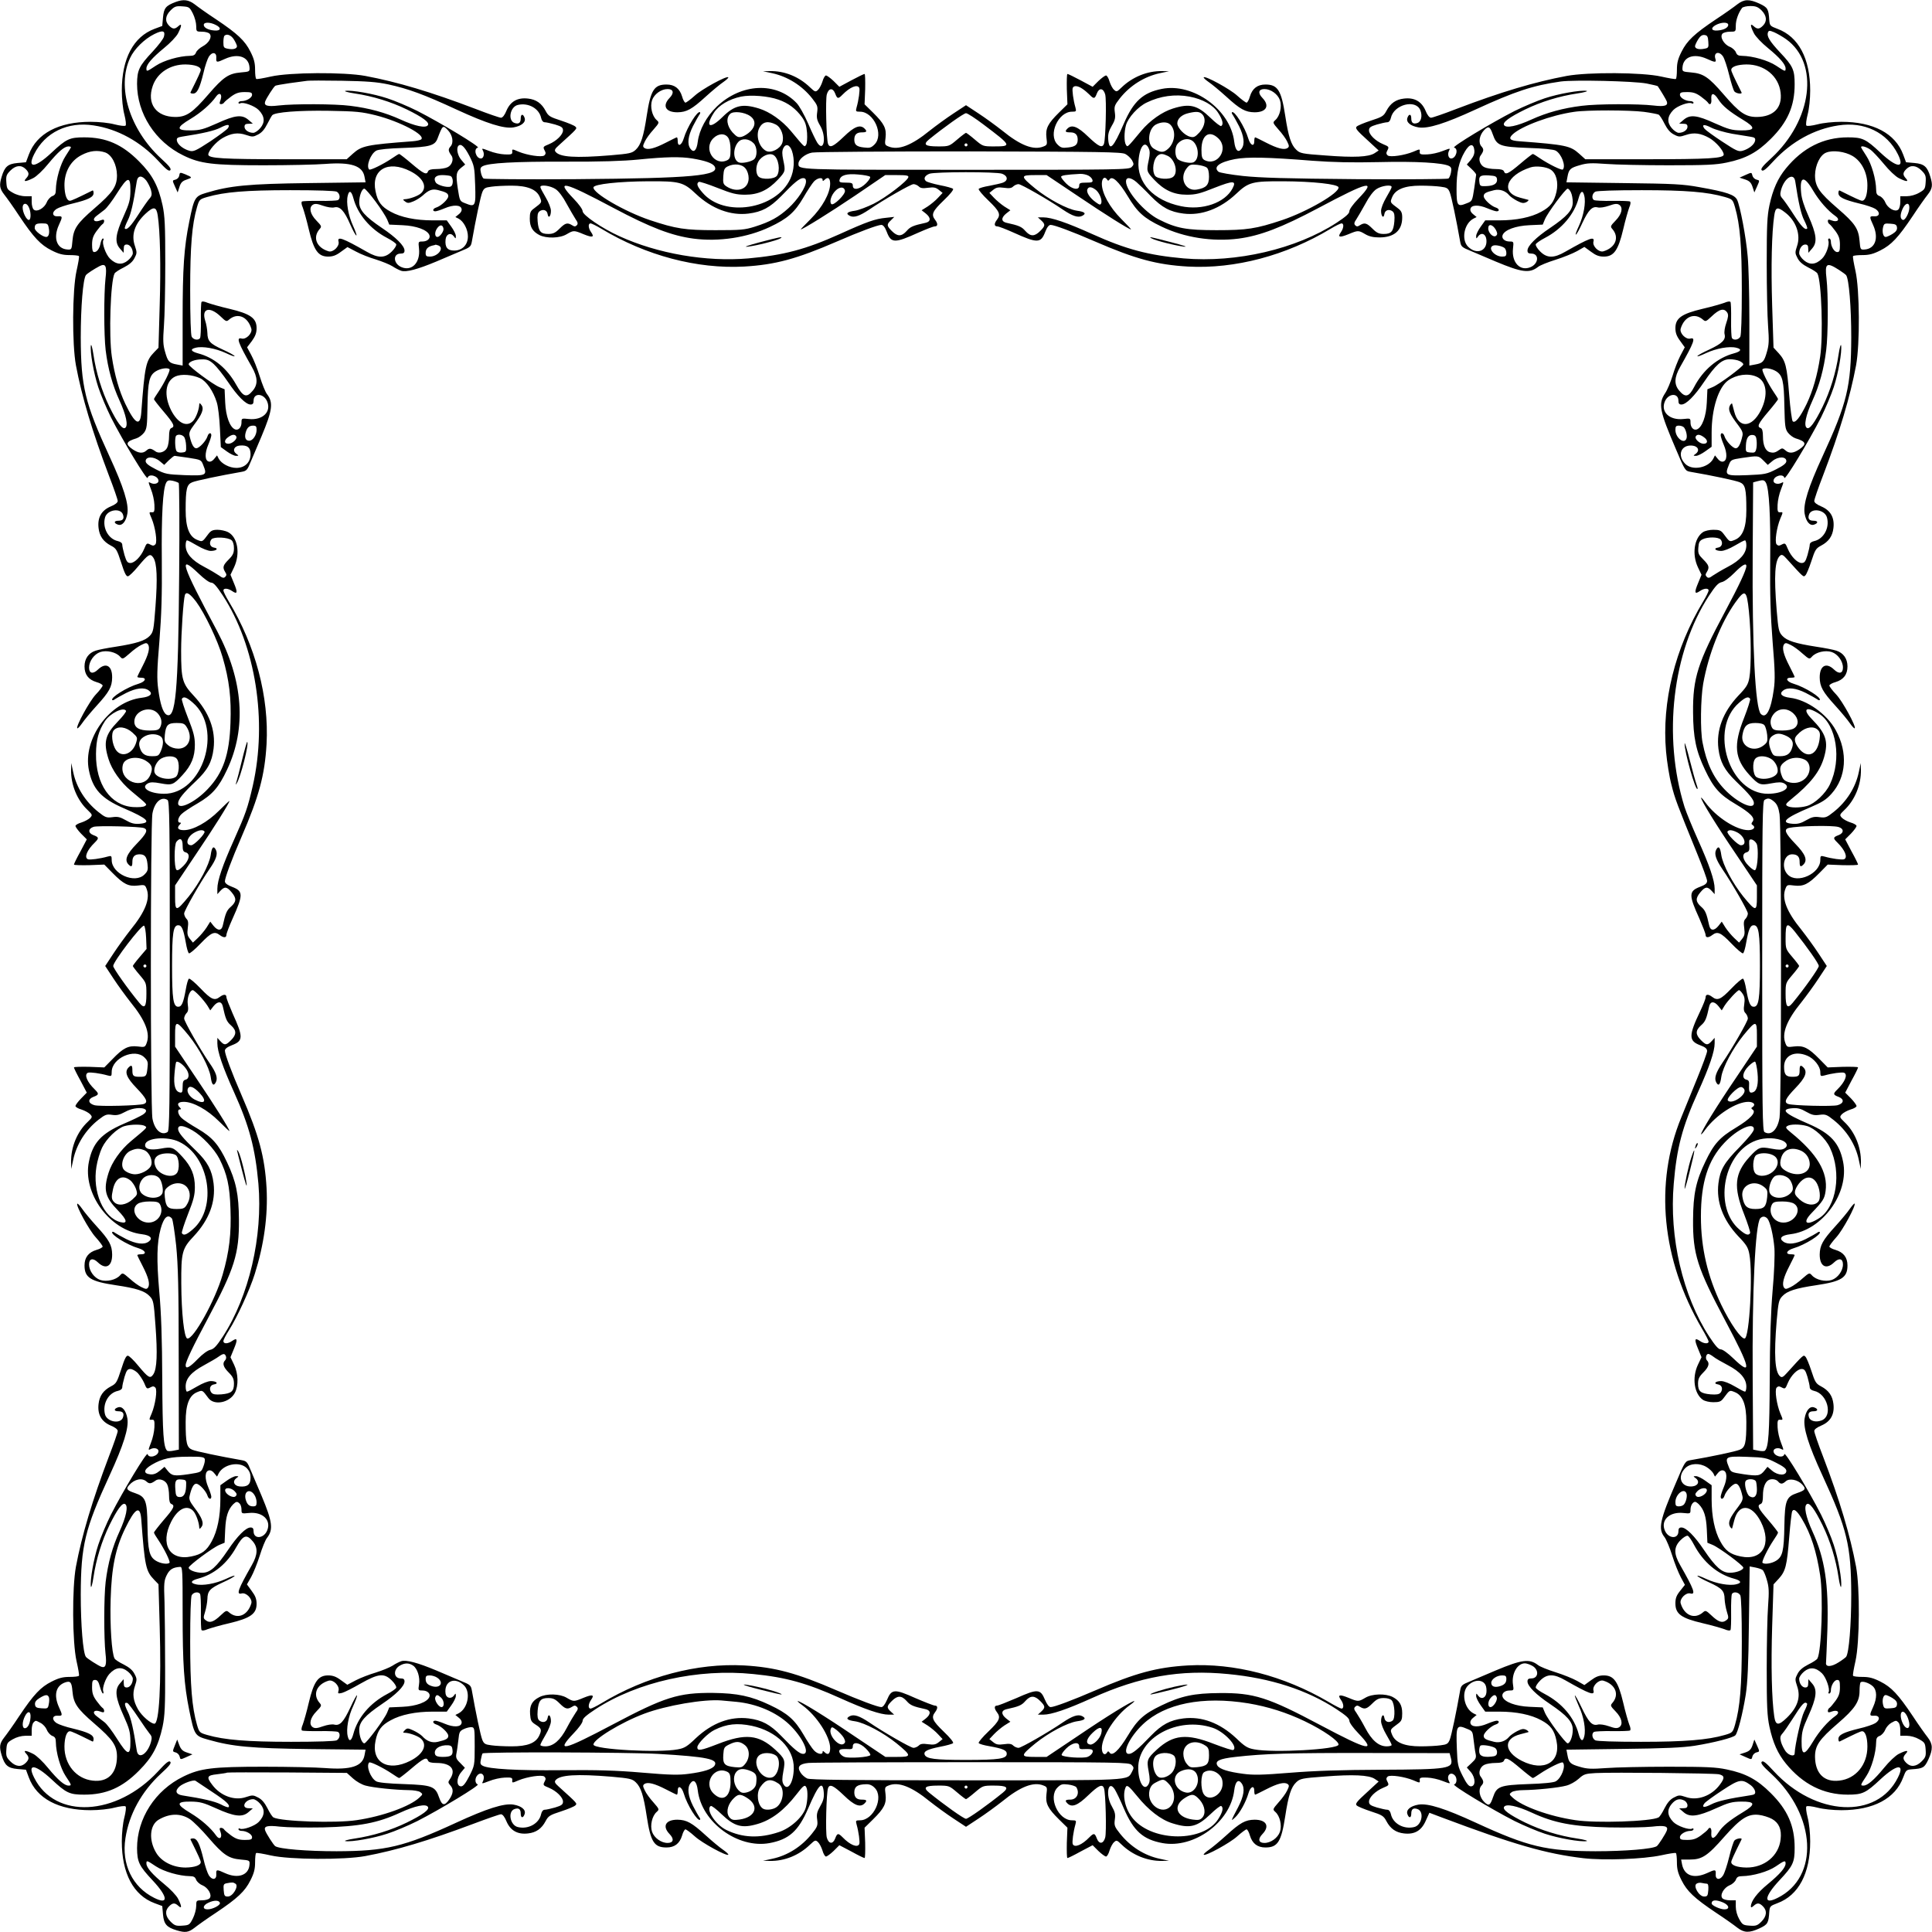 <?xml version="1.0" standalone="no"?>
<!DOCTYPE svg PUBLIC "-//W3C//DTD SVG 20010904//EN"
 "http://www.w3.org/TR/2001/REC-SVG-20010904/DTD/svg10.dtd">
<svg version="1.0" xmlns="http://www.w3.org/2000/svg"
 width="1280pt" height="1280pt" viewBox="0 0 1280 1280"
 preserveAspectRatio="xMidYMid meet">
<g transform="translate(0,1280) scale(0.1,-0.1)"
fill="#000000" stroke="none">
<path d="M1164 12787 c-66 -25 -78 -40 -84 -102 l-5 -57 -51 -19 c-140 -52
-217 -198 -217 -409 0 -55 7 -122 17 -159 9 -36 13 -68 8 -73 -5 -5 -37 -1
-73 8 -37 10 -104 17 -159 17 -211 0 -357 -77 -409 -217 l-19 -51 -57 -5 c-63
-6 -84 -24 -104 -91 -17 -56 -14 -78 17 -118 16 -20 61 -83 99 -141 97 -145
143 -193 215 -229 47 -24 75 -31 119 -31 32 0 60 -3 62 -7 3 -5 -5 -48 -16
-98 -28 -125 -30 -483 -4 -625 39 -208 109 -441 218 -729 33 -85 59 -161 59
-170 0 -11 -18 -25 -48 -37 -60 -26 -87 -73 -79 -142 6 -54 31 -90 82 -117 35
-18 40 -27 68 -113 22 -69 33 -92 45 -90 9 2 38 30 66 64 70 84 81 90 102 59
24 -37 28 -136 14 -324 -12 -157 -14 -168 -38 -194 -31 -32 -87 -50 -227 -72
-55 -8 -115 -20 -132 -26 -46 -15 -73 -53 -73 -104 0 -54 26 -88 79 -104 23
-6 41 -17 41 -23 0 -6 -20 -33 -46 -60 -42 -45 -133 -212 -122 -223 3 -3 17
12 31 32 14 21 57 73 96 116 85 93 103 126 104 188 1 79 -42 103 -94 53 -33
-32 -59 -26 -59 13 0 43 34 89 74 103 42 14 104 0 131 -30 17 -19 18 -19 64
21 25 23 61 49 79 57 29 14 34 14 43 2 14 -22 3 -66 -36 -142 -19 -37 -35 -69
-35 -72 0 -4 11 -6 25 -6 40 0 29 -26 -17 -40 -76 -22 -189 -93 -174 -108 3
-3 11 0 18 6 7 5 41 24 74 41 66 33 119 39 149 17 31 -22 12 -42 -47 -49 -211
-25 -391 -272 -349 -480 25 -125 82 -187 229 -251 163 -70 190 -98 103 -104
-32 -2 -54 4 -88 24 -37 21 -53 25 -88 20 -39 -5 -48 -2 -94 35 -85 68 -144
160 -166 263 l-13 61 -1 -45 c-2 -100 41 -203 111 -268 31 -30 31 -32 15 -50
-10 -10 -35 -24 -57 -31 -22 -6 -40 -17 -40 -23 0 -7 17 -30 37 -51 l38 -38
-42 -80 c-24 -43 -43 -82 -43 -87 0 -4 45 -5 101 -4 l100 4 55 -56 c73 -74
105 -90 166 -83 46 6 49 5 59 -21 26 -65 -8 -152 -105 -271 -33 -42 -85 -113
-115 -159 l-54 -82 54 -82 c30 -46 82 -117 115 -159 97 -119 131 -206 105
-271 -10 -26 -13 -27 -59 -21 -62 7 -96 -10 -167 -84 l-54 -55 -100 4 c-56 1
-101 0 -101 -4 0 -5 19 -44 43 -87 l42 -80 -37 -38 c-21 -21 -38 -44 -38 -51
0 -6 18 -17 40 -23 22 -7 47 -21 57 -31 16 -18 16 -20 -15 -50 -70 -65 -113
-168 -111 -268 l1 -45 13 61 c22 103 82 198 167 265 45 35 54 38 89 33 32 -5
50 -1 89 20 78 43 184 25 116 -19 -14 -9 -71 -37 -128 -61 -147 -64 -204 -126
-229 -251 -43 -208 138 -455 351 -480 57 -7 75 -27 45 -49 -30 -22 -83 -16
-149 17 -33 17 -67 36 -74 41 -7 6 -15 9 -18 6 -15 -15 98 -86 174 -108 46
-14 57 -40 17 -40 -14 0 -25 -2 -25 -6 0 -3 16 -35 35 -72 39 -76 50 -120 36
-142 -9 -12 -14 -12 -43 2 -18 8 -54 34 -79 57 -46 40 -47 40 -64 21 -27 -30
-89 -44 -131 -30 -40 14 -74 60 -74 103 0 39 26 45 59 13 52 -50 95 -26 94 53
-1 62 -19 95 -104 188 -39 43 -82 95 -96 116 -14 20 -28 35 -31 32 -11 -11 78
-174 121 -221 26 -29 47 -57 47 -63 0 -5 -18 -16 -41 -22 -53 -16 -79 -50 -79
-103 0 -81 40 -106 208 -131 135 -20 192 -38 224 -73 24 -25 27 -37 38 -193
14 -188 10 -287 -14 -324 -21 -31 -32 -25 -102 59 -28 34 -57 62 -66 64 -12 2
-23 -21 -45 -90 -28 -86 -33 -95 -68 -113 -51 -27 -76 -63 -82 -117 -8 -69 19
-116 79 -142 30 -12 48 -26 48 -37 0 -9 -26 -85 -59 -170 -109 -288 -179 -521
-218 -729 -26 -142 -24 -500 4 -625 11 -49 19 -93 16 -97 -2 -5 -30 -8 -62 -8
-44 0 -72 -7 -119 -31 -72 -36 -118 -84 -215 -229 -38 -58 -83 -121 -99 -141
-31 -40 -34 -62 -17 -118 20 -67 41 -85 104 -91 l57 -5 19 -51 c52 -140 197
-217 409 -217 56 0 121 7 159 17 36 9 68 13 73 8 5 -5 1 -37 -8 -73 -10 -37
-17 -104 -17 -159 0 -211 77 -357 217 -409 l51 -19 5 -57 c6 -63 24 -84 91
-104 56 -17 78 -14 118 17 20 16 83 61 141 99 145 97 193 143 229 215 24 47
31 75 31 119 0 32 3 60 7 62 5 3 49 -5 98 -16 125 -28 483 -30 625 -4 208 39
415 101 714 213 93 35 176 64 185 64 11 0 25 -18 37 -48 26 -60 73 -87 142
-79 54 6 90 31 117 82 18 34 28 40 102 64 46 15 89 33 95 40 13 13 15 11 -110
124 -26 23 -30 32 -21 43 29 35 139 42 369 23 122 -11 138 -14 162 -37 34 -32
52 -87 73 -227 26 -169 49 -205 131 -205 53 0 87 26 103 79 6 23 17 41 22 41
6 0 34 -21 63 -47 47 -43 210 -132 221 -121 3 3 -12 17 -32 31 -21 14 -73 57
-116 96 -94 86 -128 104 -189 105 -78 0 -102 -43 -52 -95 32 -33 26 -59 -13
-59 -43 0 -89 34 -103 74 -14 42 0 104 30 131 19 17 19 18 -21 64 -23 25 -49
61 -57 79 -14 29 -14 34 -2 43 22 14 66 3 142 -36 37 -19 69 -35 72 -35 4 0 6
11 6 25 0 40 26 29 40 -17 22 -76 93 -189 108 -174 3 3 0 11 -6 18 -5 7 -24
41 -41 74 -33 66 -39 119 -17 149 22 31 42 12 49 -47 25 -211 266 -387 475
-349 129 24 191 79 256 229 70 163 98 190 104 103 2 -32 -4 -54 -24 -88 -21
-37 -25 -53 -20 -88 5 -39 2 -48 -35 -94 -68 -85 -160 -144 -263 -166 l-61
-13 45 -1 c98 -2 194 37 268 109 31 29 35 31 51 16 10 -9 23 -34 30 -56 6 -22
17 -40 23 -40 7 0 30 17 51 37 l38 38 80 -42 c43 -24 82 -43 87 -43 4 0 5 45
4 101 l-4 100 56 55 c74 73 90 105 83 166 -6 46 -5 49 21 59 65 26 152 -8 271
-105 42 -33 113 -85 159 -115 l82 -54 82 54 c46 30 117 82 159 115 119 97 206
131 271 105 26 -10 27 -13 21 -59 -7 -61 9 -93 83 -166 l56 -55 -4 -100 c-1
-56 0 -101 4 -101 5 0 44 19 87 43 l80 42 38 -38 c21 -20 44 -37 51 -37 6 0
17 18 23 40 7 22 20 47 30 55 16 15 19 14 49 -15 72 -70 172 -111 270 -109
l45 1 -61 13 c-103 22 -195 81 -263 166 -37 46 -40 55 -35 94 5 35 1 51 -20
88 -43 73 -25 180 19 113 9 -14 37 -71 61 -128 65 -150 127 -205 256 -229 209
-38 450 139 475 349 7 59 27 78 49 47 23 -32 16 -82 -23 -158 -50 -95 -50 -96
-21 -69 31 28 72 102 89 160 13 46 39 57 39 17 0 -14 2 -25 6 -25 3 0 35 16
72 35 76 39 120 50 142 36 12 -9 12 -14 -2 -43 -8 -18 -34 -54 -57 -79 -40
-46 -40 -47 -21 -64 30 -27 44 -89 30 -131 -14 -40 -60 -74 -103 -74 -39 0
-45 26 -13 59 50 52 26 95 -52 95 -61 -1 -95 -19 -189 -105 -43 -39 -95 -82
-116 -96 -20 -14 -35 -28 -32 -31 11 -11 174 78 221 121 29 26 57 47 63 47 5
0 16 -18 22 -41 16 -53 50 -79 103 -79 81 0 105 38 131 207 21 138 39 193 73
225 25 24 38 27 188 38 188 15 292 10 331 -15 l27 -18 -79 -73 c-64 -58 -78
-75 -67 -85 6 -7 49 -25 95 -40 74 -24 84 -30 102 -64 27 -51 63 -76 117 -82
70 -8 115 18 144 84 l24 53 82 -31 c479 -180 692 -241 938 -270 140 -16 397
-6 515 19 50 11 93 18 98 15 4 -2 7 -30 7 -62 0 -44 7 -72 31 -119 36 -72 84
-118 229 -215 58 -38 121 -83 141 -99 45 -34 78 -35 146 -4 55 26 60 35 65
110 3 36 6 39 54 57 140 52 217 197 217 409 0 56 -7 121 -17 159 -9 36 -13 68
-8 73 5 5 37 1 73 -8 38 -10 103 -17 159 -17 212 0 357 77 409 217 18 48 21
51 57 54 75 5 84 10 110 65 31 68 30 101 -4 146 -16 20 -61 83 -99 141 -97
145 -143 193 -215 229 -47 24 -75 31 -119 31 -32 0 -60 3 -62 8 -3 4 5 48 16
97 28 125 30 483 4 625 -39 208 -109 443 -218 728 -33 85 -59 161 -59 171 0
11 17 24 48 37 60 26 87 73 79 142 -6 54 -31 90 -82 117 -34 18 -40 28 -64
102 -15 46 -33 89 -40 95 -13 13 -11 15 -124 -110 -23 -26 -32 -30 -43 -21
-35 29 -42 139 -23 369 11 122 14 138 37 162 32 35 89 53 224 73 168 25 208
50 208 131 0 53 -26 87 -79 103 -23 6 -41 17 -41 22 0 6 21 34 47 63 42 46
131 211 120 222 -2 2 -16 -13 -30 -33 -14 -21 -57 -73 -96 -116 -86 -94 -104
-128 -105 -189 0 -78 43 -102 95 -52 33 32 59 26 59 -13 0 -43 -34 -89 -74
-103 -42 -14 -104 0 -131 30 -17 19 -18 19 -64 -21 -25 -23 -61 -49 -79 -57
-29 -14 -34 -14 -43 -2 -14 22 -3 67 36 142 19 37 35 70 35 73 0 3 -11 5 -25
5 -40 0 -29 26 18 40 75 22 188 93 173 108 -3 3 -11 0 -18 -6 -7 -5 -41 -24
-74 -41 -66 -33 -119 -39 -149 -17 -31 22 -12 42 47 49 211 25 391 272 349
480 -25 125 -82 187 -229 251 -163 70 -190 98 -103 104 32 2 54 -4 88 -24 37
-21 53 -25 88 -20 39 5 48 2 94 -35 85 -68 144 -160 166 -263 l13 -61 1 45 c2
100 -41 203 -111 268 -31 30 -31 32 -15 50 10 10 35 24 57 31 22 6 40 17 40
23 0 7 -17 30 -37 51 l-38 38 42 80 c24 43 43 82 43 87 0 4 -45 5 -101 4
l-100 -4 -55 56 c-73 74 -105 90 -166 83 -46 -6 -49 -5 -59 21 -26 65 8 152
105 271 33 42 85 113 115 159 l54 82 -54 82 c-30 46 -82 117 -115 159 -97 119
-131 206 -105 271 10 26 13 27 59 21 61 -7 93 9 166 83 l55 56 100 -4 c56 -1
101 0 101 4 0 5 -19 44 -43 87 l-42 80 38 38 c20 21 37 44 37 51 0 6 -18 17
-40 23 -22 7 -47 21 -57 31 -16 18 -16 20 15 50 70 65 113 168 111 268 l-1 45
-13 -61 c-22 -103 -81 -195 -166 -263 -46 -37 -55 -40 -94 -35 -35 5 -51 1
-88 -20 -34 -20 -56 -26 -88 -24 -88 6 -55 38 114 109 79 34 105 50 141 90 98
109 110 273 29 420 -58 108 -192 203 -303 216 -57 7 -75 27 -45 49 30 22 83
16 149 -17 33 -17 67 -36 74 -41 7 -6 15 -9 18 -6 15 15 -98 86 -173 108 -47
14 -58 40 -18 40 14 0 25 2 25 5 0 3 -16 36 -35 73 -39 75 -50 120 -36 142 9
12 14 12 43 -2 18 -8 54 -34 79 -57 46 -40 47 -40 64 -21 27 30 89 44 131 30
40 -14 74 -60 74 -103 0 -39 -26 -45 -59 -13 -52 50 -95 26 -95 -52 1 -61 19
-95 105 -189 39 -43 82 -95 96 -116 14 -20 28 -35 31 -32 11 11 -80 178 -122
223 -26 27 -46 54 -46 60 0 6 18 17 41 23 53 16 79 50 79 104 0 51 -27 89 -73
104 -17 6 -77 18 -132 26 -141 22 -196 40 -226 72 -24 26 -27 39 -38 169 -19
234 -12 334 23 363 11 9 20 5 43 -21 113 -125 111 -123 124 -110 7 6 25 49 40
95 24 74 30 84 64 102 51 27 76 63 82 117 8 69 -19 116 -79 142 -31 13 -48 26
-48 37 0 10 26 86 59 171 109 285 179 520 218 728 26 142 24 500 -4 625 -11
50 -19 93 -16 98 2 4 30 7 62 7 44 0 72 7 119 31 72 36 118 84 215 229 38 58
83 121 99 141 31 40 34 62 17 118 -20 67 -41 85 -104 91 l-57 5 -19 51 c-52
140 -198 217 -409 217 -55 0 -122 -7 -159 -17 -36 -9 -68 -13 -73 -8 -5 5 -1
37 8 73 10 38 17 103 17 159 0 212 -77 357 -217 409 -48 18 -51 21 -54 57 -5
75 -10 84 -65 110 -68 31 -101 30 -146 -4 -20 -16 -83 -61 -141 -99 -145 -97
-193 -143 -229 -215 -24 -47 -31 -75 -31 -119 0 -32 -3 -60 -7 -62 -5 -3 -48
5 -98 16 -125 28 -483 30 -625 4 -213 -40 -435 -106 -729 -218 -85 -33 -161
-59 -170 -59 -11 0 -25 18 -37 48 -26 60 -73 87 -142 79 -54 -6 -90 -31 -117
-82 -18 -34 -28 -40 -102 -64 -46 -15 -89 -33 -95 -40 -11 -10 3 -27 67 -85
l79 -73 -27 -18 c-39 -25 -134 -30 -326 -15 -156 11 -168 14 -193 38 -34 32
-52 87 -73 225 -26 169 -50 207 -131 207 -53 0 -87 -26 -103 -79 -6 -23 -17
-41 -22 -41 -6 0 -34 21 -63 47 -47 43 -210 132 -221 121 -3 -3 12 -17 32 -31
21 -14 73 -57 116 -96 94 -86 128 -104 189 -105 78 0 102 43 52 95 -32 33 -26
59 13 59 43 0 89 -34 103 -74 14 -42 0 -104 -30 -131 -19 -17 -19 -18 21 -64
23 -25 49 -61 57 -79 14 -29 14 -34 2 -43 -22 -14 -66 -3 -142 36 -37 19 -69
35 -72 35 -4 0 -6 -11 -6 -25 0 -40 -26 -29 -40 18 -22 75 -93 188 -108 173
-3 -3 0 -11 6 -18 5 -7 24 -41 41 -74 33 -66 39 -119 17 -149 -22 -31 -42 -12
-49 47 -25 211 -272 391 -480 349 -125 -25 -187 -82 -251 -229 -70 -163 -98
-190 -104 -103 -2 32 4 54 24 88 22 37 25 53 20 89 -5 39 -2 47 33 92 67 85
163 145 265 167 l61 13 -45 1 c-98 2 -198 -39 -270 -109 -30 -29 -33 -30 -49
-15 -10 8 -23 33 -30 55 -6 22 -17 40 -23 40 -7 0 -30 -17 -51 -37 l-38 -38
-80 43 c-43 23 -82 42 -87 42 -4 0 -5 -45 -4 -101 l4 -100 -56 -55 c-74 -73
-90 -105 -83 -166 6 -46 5 -49 -21 -59 -65 -26 -152 8 -271 105 -42 33 -113
85 -159 115 l-82 54 -82 -54 c-46 -30 -117 -82 -159 -115 -119 -97 -206 -131
-271 -105 -26 10 -27 13 -21 59 7 61 -9 93 -83 166 l-56 55 4 100 c1 56 0 101
-4 101 -5 0 -44 -19 -87 -42 l-80 -43 -38 38 c-21 20 -44 37 -51 37 -6 0 -17
-18 -23 -40 -7 -22 -20 -47 -30 -56 -16 -15 -20 -13 -51 16 -74 72 -170 111
-268 109 l-45 -1 61 -13 c102 -22 198 -82 265 -167 35 -45 38 -53 33 -92 -5
-36 -2 -52 20 -89 43 -73 25 -180 -19 -113 -9 14 -37 71 -61 128 -25 57 -59
118 -77 136 -135 141 -365 131 -528 -24 -69 -67 -116 -154 -126 -232 -7 -59
-27 -78 -49 -47 -22 30 -16 83 17 149 17 33 36 67 41 74 6 7 9 15 6 18 -15 15
-86 -98 -108 -173 -14 -47 -40 -58 -40 -18 0 14 -2 25 -6 25 -3 0 -35 -16 -72
-35 -76 -39 -120 -50 -142 -36 -12 9 -12 14 2 43 8 18 34 54 57 79 40 46 40
47 21 64 -30 27 -44 89 -30 131 14 40 60 74 103 74 39 0 45 -26 13 -59 -50
-52 -26 -95 52 -95 61 1 95 19 189 105 43 39 95 82 116 96 20 14 35 28 32 31
-11 11 -174 -78 -221 -121 -29 -26 -57 -47 -63 -47 -5 0 -16 18 -22 41 -16 53
-50 79 -103 79 -82 0 -105 -36 -131 -205 -21 -140 -39 -195 -73 -227 -25 -23
-39 -26 -168 -37 -234 -19 -334 -12 -363 23 -9 11 -5 20 21 43 125 113 123
111 110 124 -6 7 -49 25 -95 40 -74 24 -84 30 -102 64 -27 51 -63 76 -117 82
-69 8 -116 -19 -142 -79 -12 -30 -26 -48 -37 -48 -9 0 -85 26 -170 59 -294
112 -516 178 -729 218 -142 26 -500 24 -625 -4 -49 -11 -93 -19 -97 -16 -5 2
-8 30 -8 62 0 44 -7 72 -31 119 -36 72 -84 118 -229 215 -58 38 -121 83 -141
99 -40 30 -74 34 -125 15z m114 -77 c12 -24 22 -61 22 -82 0 -37 1 -38 39 -38
21 0 44 -6 50 -14 18 -21 -5 -61 -46 -83 -19 -10 -39 -28 -44 -40 -6 -17 -17
-23 -41 -23 -70 -1 -172 -30 -225 -65 -60 -40 -63 -41 -63 -19 0 27 38 71 116
135 42 34 83 77 94 99 25 50 26 69 2 47 -24 -22 -38 -21 -62 3 -29 29 -25 66
10 101 26 26 36 30 77 27 46 -3 49 -5 71 -48z m10393 21 c34 -35 38 -72 9
-101 -24 -24 -38 -25 -62 -3 -24 22 -23 3 2 -47 11 -22 52 -65 94 -99 78 -64
116 -108 116 -135 0 -22 -3 -21 -63 19 -53 35 -155 64 -225 65 -25 0 -35 6
-41 23 -5 13 -23 30 -41 37 -39 16 -67 65 -49 86 6 8 29 14 50 14 39 0 39 0
39 40 0 38 18 86 42 118 6 6 30 12 55 12 36 0 50 -6 74 -29z m-10240 -97 c38
-19 32 -40 -11 -36 -41 3 -70 19 -70 37 0 20 43 19 81 -1z m10019 1 c0 -18
-29 -34 -70 -37 -42 -4 -49 16 -13 36 37 20 83 21 83 1z m-10364 -78 c-3 -14
-37 -58 -74 -98 -91 -97 -103 -123 -104 -214 0 -197 120 -384 307 -475 112
-55 195 -65 530 -65 165 0 350 4 411 9 170 13 246 -12 259 -85 l7 -37 -379 -5
c-397 -5 -521 -17 -678 -65 -73 -22 -79 -31 -111 -190 -35 -172 -44 -306 -44
-646 l0 -308 -37 7 c-52 9 -61 19 -79 83 -14 47 -15 76 -8 172 5 63 9 250 9
415 0 252 -3 314 -18 385 -28 128 -67 202 -156 291 -112 113 -218 159 -363
159 -97 0 -119 -10 -217 -102 -109 -102 -163 -106 -115 -10 72 145 223 218
395 191 159 -24 309 -107 427 -234 52 -57 71 -72 80 -63 9 9 -6 28 -63 80
-207 192 -293 473 -203 664 27 59 95 126 160 158 56 28 75 23 64 -17z m10748
-17 c221 -159 173 -537 -99 -788 -57 -52 -72 -71 -63 -80 9 -9 28 6 80 63 118
127 268 210 427 234 172 27 323 -46 395 -191 48 -96 -6 -92 -115 10 -98 92
-120 102 -217 102 -161 0 -298 -69 -410 -206 -54 -66 -86 -138 -109 -244 -15
-71 -18 -133 -18 -385 0 -165 4 -352 9 -415 7 -96 6 -125 -8 -172 -18 -64 -27
-74 -78 -83 l-38 -7 0 303 c0 167 -5 356 -11 419 -11 130 -50 333 -70 376 -17
34 -69 52 -250 84 -109 20 -169 23 -502 27 l-379 5 7 37 c9 50 19 59 83 77 47
14 76 15 172 8 63 -5 250 -9 415 -9 250 0 314 3 385 18 126 26 202 67 291 156
113 112 159 218 159 363 0 96 -11 120 -97 211 -69 74 -89 107 -80 132 6 14 10
14 42 1 20 -9 55 -29 79 -46z m-10284 -2 c11 -18 20 -38 20 -44 0 -17 -26 -24
-60 -17 -27 5 -30 9 -30 43 0 20 3 40 7 43 16 16 45 4 63 -25z m9768 -14 c3
-39 1 -42 -27 -47 -35 -7 -61 0 -61 17 0 6 9 26 20 44 15 24 27 32 43 30 18
-2 23 -10 25 -44z m-9885 -107 c-2 -32 2 -33 58 -7 86 39 157 14 162 -56 2
-28 1 -29 -58 -34 -80 -7 -115 -30 -214 -145 -106 -123 -146 -150 -220 -150
-127 1 -190 88 -149 206 30 87 116 143 218 142 60 -1 100 -15 100 -36 0 -10
-15 -43 -68 -149 -2 -5 6 -8 17 -8 27 0 44 35 69 137 10 45 27 94 36 108 22
34 52 29 49 -8z m9983 8 c9 -14 27 -68 40 -121 13 -54 29 -103 35 -110 12 -14
54 -20 47 -6 -53 106 -68 139 -68 149 0 21 40 35 100 36 120 1 215 -78 227
-187 12 -100 -47 -160 -158 -161 -74 0 -114 27 -220 150 -99 115 -134 138
-214 145 -59 5 -60 6 -58 34 5 70 76 95 162 56 54 -25 64 -25 56 0 -14 43 25
55 51 15z m-8844 -184 c133 -29 237 -67 453 -167 202 -93 314 -128 377 -118
53 9 83 34 74 62 -10 30 -26 28 -26 -2 0 -30 -13 -40 -40 -31 -48 15 -31 109
22 120 69 16 140 -24 153 -86 4 -18 13 -29 24 -29 10 0 41 -7 69 -15 43 -13
52 -20 52 -39 0 -28 -43 -70 -92 -91 -42 -17 -42 -18 -28 -45 7 -13 6 -21 -4
-30 -17 -13 -112 1 -170 25 -44 19 -44 19 -42 -2 1 -15 -7 -18 -50 -16 -28 1
-74 11 -103 23 -50 19 -51 19 -41 1 11 -22 4 -51 -14 -51 -33 0 -51 65 -20 72
19 4 -244 163 -401 243 -60 30 -150 68 -200 84 -94 31 -235 55 -276 49 -13 -2
14 -10 60 -17 122 -18 243 -56 346 -106 106 -52 152 -86 140 -104 -13 -22 -85
-7 -181 37 -101 46 -210 76 -334 91 -99 13 -374 14 -475 2 -74 -9 -98 -1 -88
27 8 22 55 95 66 103 5 4 48 11 95 18 48 6 98 13 112 15 14 3 120 3 235 1 165
-3 231 -8 307 -24z m8336 6 c40 -8 74 -16 75 -18 21 -31 55 -88 60 -101 10
-28 -14 -36 -88 -27 -101 12 -376 11 -475 -2 -124 -15 -233 -45 -334 -91 -96
-44 -168 -59 -181 -37 -12 18 34 52 140 104 103 50 224 88 346 106 46 7 73 15
60 17 -41 6 -182 -18 -276 -49 -49 -16 -139 -54 -200 -84 -157 -80 -420 -239
-401 -243 31 -7 13 -72 -20 -72 -18 0 -25 29 -14 51 10 18 9 18 -41 -1 -29
-12 -75 -22 -103 -23 -43 -2 -51 1 -50 16 2 21 2 21 -42 2 -58 -24 -153 -38
-170 -25 -10 9 -11 17 -4 30 14 27 14 28 -27 45 -50 21 -93 63 -93 91 0 19 9
26 52 39 28 8 59 15 69 15 11 0 20 11 24 29 19 88 164 126 195 51 15 -37 6
-77 -20 -85 -27 -9 -40 1 -40 31 0 30 -16 32 -26 2 -9 -28 21 -53 74 -62 63
-10 175 25 377 118 263 121 382 160 565 186 91 12 479 3 568 -13z m-5215 -30
c5 -13 -4 -81 -18 -129 -7 -26 -5 -28 23 -28 91 0 160 -153 96 -217 -22 -22
-32 -25 -71 -20 -47 5 -63 18 -63 52 0 33 16 48 49 48 33 0 38 6 19 25 -29 29
-68 14 -137 -53 -69 -66 -94 -78 -105 -48 -11 28 -18 296 -8 328 12 42 40 45
55 6 14 -37 20 -38 49 -8 50 51 100 71 111 44z m1478 -5 c14 -9 35 -27 47 -39
29 -30 35 -29 49 8 15 39 43 36 55 -6 10 -32 3 -300 -8 -328 -11 -30 -36 -18
-105 48 -69 67 -108 82 -137 53 -19 -19 -14 -25 19 -25 33 0 49 -15 49 -48 0
-34 -16 -47 -63 -52 -39 -5 -49 -2 -71 20 -64 64 5 217 96 217 28 0 30 2 23
28 -14 48 -23 116 -18 129 7 18 33 16 64 -5z m-5501 -40 c0 -20 -38 -42 -70
-42 -11 0 -20 -5 -20 -11 0 -5 5 -7 11 -4 18 12 96 -16 123 -44 40 -41 43 -81
11 -119 -15 -18 -36 -32 -47 -32 -31 0 -58 19 -58 40 0 15 7 20 28 20 l27 1
-28 24 c-43 38 -89 33 -209 -22 -90 -40 -112 -46 -173 -47 -99 -1 -100 18 -3
76 70 42 135 99 170 149 22 32 43 15 29 -24 -8 -21 -8 -27 4 -27 7 0 17 5 20
11 4 6 25 24 47 40 32 23 52 29 90 29 40 0 48 -3 48 -18z m9598 -11 c22 -16
43 -34 47 -40 13 -22 26 -10 23 21 -4 45 17 46 46 0 28 -44 73 -81 164 -136
86 -52 82 -71 -13 -70 -61 1 -83 7 -173 47 -120 55 -166 60 -209 22 l-28 -24
28 -1 c20 0 27 -5 27 -20 0 -21 -27 -40 -58 -40 -11 0 -32 14 -47 32 -32 38
-29 78 11 119 27 28 105 56 123 44 6 -3 11 -1 11 4 0 6 -9 11 -20 11 -32 0
-70 22 -70 42 0 15 8 18 48 18 38 0 58 -6 90 -29z m-6111 -21 c67 -23 116 -61
157 -117 22 -32 29 -55 33 -104 2 -37 0 -70 -7 -79 -11 -16 -6 -21 -101 93
-58 69 -139 126 -210 148 -110 34 -163 22 -242 -56 -84 -83 -118 -67 -58 27
32 50 100 91 181 108 64 13 180 4 247 -20z m2724 20 c88 -17 157 -56 190 -108
30 -47 36 -76 20 -87 -6 -3 -38 22 -72 55 -87 84 -137 96 -248 61 -71 -22
-152 -79 -210 -148 -95 -114 -90 -109 -101 -93 -13 19 -13 85 0 131 14 50 80
123 138 150 88 43 187 57 283 39z m-5391 -124 c160 -41 330 -130 301 -159 -5
-5 -31 -11 -58 -13 -305 -23 -337 -30 -395 -82 l-41 -37 -401 0 c-421 0 -516
6 -516 31 0 25 51 84 94 109 58 33 103 39 156 21 42 -14 48 -14 80 3 24 12 43
34 61 70 14 28 29 54 33 58 20 20 174 32 371 29 187 -3 221 -7 315 -30z m8401
23 c46 -6 90 -15 97 -18 8 -4 26 -32 40 -61 19 -37 38 -59 62 -71 32 -17 38
-17 80 -3 53 18 98 12 156 -21 43 -25 94 -84 94 -109 0 -25 -95 -31 -516 -31
l-401 0 -41 37 c-58 52 -90 59 -395 82 -63 4 -76 17 -45 46 59 55 253 127 407
149 84 13 367 12 462 0z m-5921 -28 c37 -26 38 -65 2 -101 -16 -16 -42 -32
-57 -36 -24 -6 -33 -2 -62 29 -37 42 -45 94 -16 122 20 21 95 13 133 -14z
m2994 13 c28 -27 20 -80 -17 -121 -29 -31 -38 -35 -62 -29 -37 9 -85 59 -85
89 0 30 29 57 72 67 53 13 75 11 92 -6z m-1448 -69 c187 -141 189 -145 69
-145 -73 0 -74 1 -126 45 -29 25 -56 45 -59 45 -3 0 -30 -20 -59 -45 -52 -44
-53 -45 -126 -45 -86 0 -102 12 -59 47 97 79 229 173 244 173 10 0 62 -34 116
-75z m-1376 0 c36 -19 57 -78 43 -121 -13 -40 -75 -71 -107 -54 -48 25 -71
103 -45 153 22 41 58 48 109 22z m2614 -1 c38 -38 32 -115 -13 -158 -31 -29
-51 -29 -98 0 -46 29 -36 131 15 159 36 19 77 19 96 -1z m-6243 -22 c-5 -9
-58 -48 -117 -88 -98 -64 -112 -70 -139 -63 -42 12 -79 42 -83 67 -3 17 3 22
35 27 137 21 214 39 253 59 48 25 66 24 51 -2z m9964 -38 c50 -8 105 -17 123
-20 27 -4 33 -9 30 -26 -4 -25 -41 -55 -83 -67 -27 -7 -41 -1 -135 61 -58 38
-110 76 -117 85 -22 29 -3 32 45 7 26 -13 88 -31 137 -40z m-8507 23 c31 -33
39 -83 17 -107 -17 -19 -16 -30 6 -61 17 -23 3 -64 -26 -77 -14 -7 -48 -12
-74 -12 -34 0 -51 -5 -55 -15 -9 -26 -29 -17 -108 50 -42 36 -80 65 -83 65 -4
0 -25 -13 -48 -29 -58 -39 -143 -81 -151 -74 -22 22 9 104 47 125 14 8 83 15
183 18 172 6 205 15 223 63 34 89 35 90 69 54z m6922 -27 c26 -75 46 -83 233
-90 101 -3 170 -10 184 -18 38 -21 69 -103 47 -125 -8 -7 -93 35 -151 74 -23
16 -44 29 -48 29 -3 0 -41 -29 -83 -65 -79 -67 -99 -76 -108 -50 -4 10 -21 15
-55 15 -26 0 -60 5 -74 12 -29 13 -43 54 -26 77 22 31 23 42 6 61 -22 24 -14
74 17 107 29 31 40 25 58 -27z m-5066 -22 c10 -14 16 -44 16 -80 0 -46 -4 -59
-19 -68 -86 -46 -165 74 -95 144 33 33 77 35 98 4z m3248 -5 c72 -69 -6 -189
-93 -143 -15 9 -19 22 -19 68 0 98 52 133 112 75z m-3079 -32 c25 -25 26 -90
1 -108 -22 -16 -79 -27 -99 -19 -39 15 -41 95 -3 136 24 26 71 22 101 -9z
m2916 8 c37 -40 35 -120 -4 -135 -21 -8 -77 3 -100 20 -22 16 -24 78 -4 102
30 37 80 43 108 13z m-1499 -19 c0 -5 -4 -10 -10 -10 -5 0 -10 5 -10 10 0 6 5
10 10 10 6 0 10 -4 10 -10z m-3300 -73 c32 -65 34 -74 38 -192 5 -142 1 -149
-65 -122 -37 14 -37 15 -50 98 -14 96 -11 111 24 139 l25 20 -26 31 c-25 29
-34 77 -19 93 17 17 40 -4 73 -67z m2137 33 c19 -57 15 -129 -11 -185 -94
-203 -439 -258 -581 -92 -36 41 -43 61 -25 72 5 3 61 -15 124 -40 96 -38 125
-45 183 -45 87 0 151 30 217 100 50 54 51 56 35 131 -8 38 -8 58 0 76 16 34
43 26 58 -17z m2364 16 c8 -17 8 -38 0 -75 -16 -75 -15 -77 35 -131 66 -70
130 -100 217 -100 58 0 87 7 184 46 125 49 146 48 119 -4 -50 -96 -200 -148
-342 -118 -183 38 -293 156 -281 301 7 96 43 138 68 81z m2157 -12 c2 -22 -5
-40 -23 -63 l-27 -31 31 -29 c17 -16 31 -33 31 -38 -1 -4 -6 -46 -13 -92 -13
-83 -13 -84 -50 -98 -61 -25 -67 -17 -67 95 0 112 15 179 54 246 32 55 59 59
64 10z m-9298 21 c0 -3 -16 -29 -35 -58 -35 -53 -64 -155 -65 -225 0 -25 -6
-35 -23 -41 -13 -5 -30 -23 -37 -41 -16 -39 -65 -67 -86 -49 -8 6 -14 29 -14
50 l0 39 -42 0 c-26 0 -59 9 -83 23 -37 21 -40 26 -43 70 -3 41 1 51 27 77 35
35 72 39 101 10 24 -24 25 -38 3 -62 -22 -24 -3 -23 47 2 22 11 65 52 99 94
66 80 106 115 134 116 9 0 17 -2 17 -5z m11921 -16 c16 -11 56 -54 90 -95 34
-42 77 -83 99 -94 50 -25 69 -26 47 -2 -22 24 -21 38 3 62 29 29 66 25 101
-10 26 -26 30 -36 27 -77 -3 -44 -6 -49 -43 -70 -24 -14 -57 -23 -82 -23 l-43
0 0 -39 c0 -21 -6 -44 -14 -50 -21 -18 -70 10 -86 49 -7 18 -24 36 -37 41 -17
6 -23 16 -23 41 -1 70 -30 172 -65 225 -19 29 -35 55 -35 58 0 12 34 3 61 -16z
m-11694 -19 c44 -16 77 -81 78 -151 0 -74 -27 -114 -150 -220 -115 -99 -138
-134 -145 -214 -5 -59 -6 -60 -34 -58 -70 5 -95 76 -56 162 26 56 25 60 -7 58
-37 -3 -42 27 -8 49 14 9 63 26 108 36 102 25 137 42 137 69 0 11 -3 19 -7 17
-107 -53 -140 -68 -150 -68 -21 0 -35 40 -36 101 -1 90 41 164 112 201 56 30
107 35 158 18z m6758 -10 c16 -8 36 -27 45 -42 13 -25 13 -29 -3 -45 -17 -17
-76 -18 -1096 -18 -1129 0 -1111 -1 -1111 41 0 28 45 65 90 73 25 5 495 8
1045 8 867 -2 1004 -4 1030 -17z m4818 -13 c61 -36 99 -111 99 -195 0 -62 -14
-102 -35 -102 -10 0 -43 15 -149 68 -5 2 -8 -6 -8 -17 0 -27 35 -44 137 -69
45 -10 94 -27 108 -36 34 -22 29 -52 -8 -49 -32 2 -33 -2 -7 -58 39 -86 14
-157 -56 -162 -28 -2 -29 -1 -34 58 -7 80 -30 115 -145 214 -123 106 -150 146
-150 220 1 67 34 135 74 150 44 18 124 7 174 -22z m-7147 5 c33 -22 45 -103
21 -137 -17 -22 -96 -27 -120 -6 -20 16 -22 67 -3 100 22 39 75 61 102 43z
m2609 -4 c49 -22 73 -110 38 -139 -24 -21 -103 -16 -120 6 -24 34 -12 115 21
137 16 11 31 10 61 -4z m-3148 -18 c84 -14 134 -31 147 -52 38 -62 -142 -79
-919 -85 -330 -2 -605 0 -611 4 -6 4 -15 22 -18 40 -6 25 -3 34 12 42 40 21
207 31 542 30 235 -1 391 4 490 14 180 18 277 20 357 7z m4108 -15 c137 -10
260 -13 440 -9 247 6 424 -4 466 -26 14 -8 17 -17 12 -43 -3 -17 -11 -36 -17
-40 -6 -4 -281 -6 -611 -4 -464 4 -634 9 -749 21 -83 9 -156 22 -163 28 -37
31 5 64 109 84 83 15 213 13 513 -11z m-3756 -51 c13 -16 21 -41 21 -65 0 -72
-76 -100 -147 -54 -21 14 -24 22 -21 68 3 43 7 53 28 64 44 22 96 16 119 -13z
m3056 6 c10 -8 15 -30 15 -61 0 -55 -20 -75 -81 -85 -76 -13 -118 76 -67 141
19 24 26 27 69 23 27 -3 55 -11 64 -18z m-5277 -24 c85 -43 115 -103 73 -145
-19 -19 -78 -40 -111 -41 -12 -1 -11 -4 4 -15 16 -12 23 -12 55 1 20 8 47 26
61 38 40 37 63 46 101 37 55 -14 69 -22 69 -41 0 -20 -48 -65 -80 -75 -23 -7
-27 -25 -6 -25 8 0 36 9 62 20 58 25 107 23 112 -4 3 -11 -5 -26 -19 -36 l-22
-18 22 -11 c33 -18 61 -71 61 -117 0 -56 -37 -94 -91 -94 -45 0 -62 22 -57 73
4 37 34 49 55 21 12 -17 13 -17 13 3 0 11 -14 39 -30 61 l-30 42 -93 0 c-113
0 -211 20 -278 57 -62 33 -87 66 -101 136 -30 143 82 208 230 133z m7556 10
c37 -24 52 -84 38 -147 -16 -68 -40 -99 -101 -132 -67 -37 -165 -57 -278 -57
l-93 0 -30 -42 c-16 -22 -30 -50 -30 -61 0 -20 1 -20 13 -3 22 30 52 16 55
-24 6 -74 -66 -100 -122 -44 -46 47 -26 152 35 185 l22 11 -22 18 c-14 10 -22
25 -19 36 5 27 54 29 112 4 26 -11 54 -20 62 -20 21 0 17 18 -6 25 -32 10 -80
55 -80 75 0 19 14 27 69 40 37 9 76 -4 101 -35 8 -9 31 -25 52 -36 32 -16 42
-17 61 -8 12 7 17 14 12 15 -6 2 -29 8 -53 14 -133 34 -95 148 68 201 36 12
106 4 134 -15z m-3635 -27 c38 -14 42 -45 6 -59 -13 -5 -54 -14 -90 -21 -36
-6 -68 -15 -71 -21 -3 -5 26 -40 65 -77 73 -70 83 -92 56 -127 -20 -26 -19
-44 3 -44 9 0 58 -19 107 -41 159 -72 181 -71 210 5 12 31 24 46 36 46 23 0
145 -45 294 -110 268 -116 409 -154 615 -166 312 -17 651 73 945 250 33 20 66
36 73 36 17 0 15 -31 -4 -58 -24 -34 -10 -38 49 -14 65 27 67 27 113 0 26 -15
53 -21 93 -21 98 0 151 46 151 132 0 31 -6 44 -27 60 -55 41 -54 39 -40 74 21
52 82 77 188 77 47 0 108 -3 134 -7 41 -5 49 -10 60 -37 11 -27 44 -184 69
-327 6 -33 12 -38 69 -61 34 -15 109 -46 167 -71 172 -72 223 -79 279 -36 13
11 66 32 117 48 51 16 115 42 142 57 l49 28 44 -32 c32 -24 53 -32 85 -32 66
0 95 41 128 180 14 61 33 126 40 145 9 20 11 37 5 40 -5 3 -58 5 -118 4 -60
-1 -114 2 -120 5 -18 11 -13 44 8 56 12 6 128 10 308 10 294 0 435 -12 550
-45 51 -15 53 -17 68 -68 33 -115 45 -256 45 -550 0 -180 -4 -296 -10 -308
-12 -21 -45 -26 -56 -8 -3 6 -6 60 -5 120 1 60 -1 113 -4 118 -3 6 -20 4 -40
-5 -19 -7 -84 -26 -145 -40 -139 -33 -180 -62 -180 -128 0 -31 8 -53 31 -84
l31 -43 -30 -57 c-16 -31 -39 -91 -51 -132 -13 -41 -34 -93 -49 -115 -47 -71
-38 -116 74 -377 57 -135 59 -138 94 -144 142 -24 300 -58 326 -69 37 -15 44
-43 44 -185 0 -115 -24 -176 -77 -197 -35 -14 -33 -15 -74 40 -17 23 -28 27
-68 27 -26 0 -56 -7 -69 -16 -58 -40 -73 -146 -33 -232 l24 -50 -23 -56 c-26
-62 -23 -76 12 -52 27 19 58 21 58 4 0 -7 -16 -40 -36 -73 -187 -310 -275
-666 -246 -994 6 -69 22 -169 36 -221 23 -93 37 -128 170 -455 36 -88 66 -170
66 -181 0 -16 -11 -26 -46 -39 -76 -29 -77 -53 -5 -211 22 -51 41 -99 41 -108
0 -20 19 -20 44 -1 35 27 57 17 127 -56 37 -39 72 -68 77 -65 6 3 15 35 21 71
16 89 27 115 50 115 33 0 41 -50 41 -270 0 -220 -8 -270 -41 -270 -23 0 -34
26 -50 115 -6 36 -15 68 -21 71 -5 3 -40 -26 -77 -65 -70 -73 -92 -83 -127
-56 -26 20 -44 19 -44 -3 0 -10 -16 -50 -35 -90 -78 -163 -78 -198 -1 -227 35
-13 46 -23 46 -39 0 -11 -30 -93 -66 -181 -36 -88 -83 -204 -105 -258 -180
-437 -130 -943 136 -1398 25 -42 45 -81 45 -87 0 -17 -32 -15 -58 4 -35 24
-38 10 -12 -52 l23 -56 -24 -50 c-40 -86 -25 -192 33 -232 13 -9 43 -16 69
-16 40 0 51 4 68 27 41 55 39 54 74 40 53 -21 77 -82 77 -197 0 -142 -7 -170
-44 -185 -26 -11 -184 -45 -326 -69 -35 -6 -37 -9 -94 -144 -110 -255 -122
-311 -78 -366 12 -16 35 -71 51 -122 16 -52 42 -116 57 -144 l27 -50 -31 -39
c-25 -31 -32 -49 -32 -84 0 -70 39 -98 180 -131 61 -14 126 -33 145 -40 20 -9
37 -11 40 -5 3 5 5 58 4 118 -1 60 2 114 5 120 11 18 44 13 56 -8 6 -12 10
-128 10 -308 0 -294 -12 -435 -45 -550 -15 -51 -17 -53 -69 -68 -110 -32 -264
-45 -554 -45 -177 0 -291 4 -303 10 -21 12 -26 45 -8 56 6 3 60 6 120 5 60 -1
113 1 118 4 6 3 4 20 -5 40 -7 19 -26 84 -40 145 -33 139 -62 180 -128 180
-32 0 -53 -8 -85 -32 l-44 -32 -49 28 c-27 15 -91 41 -142 57 -51 16 -104 37
-117 48 -56 43 -107 36 -279 -36 -58 -25 -133 -56 -167 -71 -57 -23 -63 -28
-69 -61 -25 -143 -58 -300 -69 -327 -11 -27 -19 -32 -60 -37 -26 -4 -87 -7
-134 -7 -106 0 -167 25 -188 77 -14 35 -15 33 40 74 23 17 27 28 27 68 0 54
-18 84 -63 108 -47 24 -136 22 -181 -5 -46 -27 -48 -27 -113 0 -59 24 -73 20
-49 -14 19 -26 21 -58 4 -58 -6 0 -45 20 -87 45 -296 173 -624 258 -931 241
-206 -12 -347 -50 -615 -166 -148 -64 -271 -110 -294 -110 -11 0 -24 17 -38
49 -30 72 -49 73 -188 11 -63 -27 -121 -50 -129 -50 -20 0 -20 -19 -1 -44 27
-35 17 -57 -56 -127 -39 -37 -68 -72 -65 -77 3 -6 35 -15 71 -21 89 -16 115
-27 115 -50 0 -33 -50 -41 -270 -41 -205 0 -263 7 -274 35 -8 22 17 35 101 52
43 8 82 19 87 24 6 5 -19 36 -62 77 -74 71 -84 93 -57 128 19 25 19 44 -1 44
-9 0 -67 23 -130 50 -138 62 -157 60 -187 -11 -14 -32 -27 -49 -38 -49 -23 0
-146 46 -294 110 -268 116 -409 154 -615 166 -312 17 -651 -73 -945 -250 -33
-20 -66 -36 -72 -36 -18 0 -16 31 3 58 24 34 10 38 -49 14 -65 -27 -67 -27
-113 0 -45 27 -134 29 -181 4 -48 -24 -65 -56 -61 -112 3 -42 7 -51 35 -69 41
-26 44 -35 25 -75 -24 -49 -78 -70 -183 -70 -47 0 -108 3 -134 7 -41 5 -49 10
-60 37 -11 27 -44 184 -69 327 -6 33 -12 38 -69 61 -34 15 -109 46 -167 71
-122 51 -199 72 -232 61 -12 -4 -39 -17 -58 -30 -19 -12 -69 -32 -110 -45 -41
-12 -101 -35 -132 -51 l-57 -30 -43 31 c-31 23 -53 31 -84 31 -66 0 -95 -41
-128 -180 -14 -61 -33 -126 -40 -145 -9 -20 -11 -37 -5 -40 5 -3 58 -5 118 -4
60 1 114 -2 120 -5 18 -11 13 -44 -8 -56 -12 -6 -126 -10 -303 -10 -290 0
-444 13 -554 45 -52 15 -54 17 -69 68 -33 115 -45 256 -45 550 0 180 4 296 10
308 12 21 45 26 56 8 3 -6 6 -60 5 -120 -1 -60 1 -113 4 -118 3 -6 20 -4 40 5
19 7 84 26 145 40 139 33 180 62 180 128 0 32 -8 53 -32 85 l-32 44 28 49 c15
27 41 91 57 142 16 51 37 104 48 117 43 56 36 107 -36 279 -25 58 -56 133 -71
167 -23 57 -28 63 -61 69 -143 25 -301 58 -327 69 -37 15 -44 43 -44 185 0
115 24 176 77 197 35 14 33 15 74 -40 38 -51 141 -30 175 35 25 48 23 127 -5
186 l-24 50 23 56 c26 62 23 76 -12 52 -28 -20 -58 -21 -58 -1 0 8 17 41 37
72 54 85 137 265 171 373 61 193 88 387 78 570 -12 206 -50 347 -166 615 -65
149 -110 271 -110 294 0 12 15 24 46 36 76 29 77 53 5 211 -22 51 -41 99 -41
108 0 20 -19 20 -44 1 -35 -27 -57 -17 -127 56 -37 39 -72 68 -77 65 -6 -3
-15 -35 -21 -71 -16 -89 -27 -115 -50 -115 -33 0 -41 50 -41 270 0 220 8 270
41 270 23 0 34 -26 50 -115 6 -36 15 -68 21 -71 5 -3 40 26 77 65 70 73 92 83
127 56 25 -19 44 -19 44 1 0 9 18 57 41 108 72 160 71 182 -5 211 -31 12 -46
24 -46 36 0 23 45 145 110 294 116 268 154 409 166 615 17 312 -73 651 -250
945 -20 33 -36 66 -36 73 0 17 31 15 58 -4 35 -24 38 -10 12 52 l-23 56 24 50
c42 91 24 200 -41 233 -16 8 -47 15 -69 15 -31 0 -44 -6 -60 -27 -41 -55 -39
-54 -74 -40 -53 21 -77 82 -77 197 0 142 7 170 44 185 26 11 184 44 327 69 33
6 38 12 61 69 15 34 46 109 71 167 72 172 79 223 36 279 -11 13 -32 66 -48
117 -16 52 -42 116 -57 143 l-27 50 32 42 c23 32 31 54 31 85 0 66 -41 95
-180 128 -61 14 -126 33 -145 40 -20 9 -37 11 -40 5 -3 -5 -5 -58 -4 -118 1
-60 -2 -114 -5 -120 -11 -18 -44 -13 -56 8 -6 12 -10 128 -10 308 0 294 12
435 45 550 15 51 17 53 68 68 115 33 256 45 550 45 180 0 296 -4 308 -10 21
-12 26 -45 8 -56 -6 -3 -60 -6 -120 -5 -60 1 -113 -1 -118 -4 -6 -3 -4 -20 5
-40 7 -19 26 -84 40 -145 33 -139 62 -180 128 -180 31 0 53 8 85 32 l43 31 57
-30 c31 -17 90 -40 131 -52 41 -13 91 -33 110 -45 19 -13 46 -26 58 -30 33
-11 110 10 232 61 58 25 133 56 167 71 57 23 63 28 69 61 25 143 58 300 69
327 11 27 19 32 60 37 26 4 87 7 134 7 106 0 167 -25 188 -77 14 -35 15 -33
-39 -74 -24 -17 -28 -28 -28 -68 0 -54 18 -84 63 -108 47 -24 136 -22 181 5
46 27 48 27 113 0 59 -24 73 -20 49 14 -19 27 -21 58 -3 58 6 0 39 -16 72 -36
294 -177 633 -267 945 -250 206 12 347 50 615 166 149 65 271 110 294 110 12
0 24 -15 36 -46 29 -76 51 -77 210 -5 50 22 98 41 108 41 21 0 22 18 2 44 -27
35 -17 57 57 128 43 41 68 72 62 77 -5 5 -44 16 -87 24 -44 9 -85 21 -92 27
-19 16 -8 37 23 49 38 13 441 14 481 0z m-875 -20 c5 -4 -6 -23 -26 -43 -41
-41 -88 -50 -88 -16 0 17 -7 20 -46 20 -38 0 -45 3 -42 17 6 32 47 44 123 37
39 -3 74 -10 79 -15z m1446 8 c14 -7 26 -20 28 -30 3 -14 -4 -17 -42 -17 -39
0 -46 -3 -46 -20 0 -33 -47 -25 -86 14 -19 19 -34 39 -34 44 0 10 33 15 125
20 17 1 41 -4 55 -11z m-4226 -3 c21 -8 21 -63 1 -70 -22 -9 -87 9 -98 27 -18
29 -1 49 42 49 22 0 46 -3 55 -6z m3034 -8 c-5 -25 -150 -136 -230 -176 -43
-21 -98 -42 -123 -46 -53 -7 -64 -19 -35 -34 27 -14 64 -2 128 41 95 65 276
169 294 169 11 0 26 -7 35 -15 11 -12 27 -14 62 -9 38 5 51 2 71 -14 l25 -20
-30 -32 c-16 -18 -48 -44 -69 -58 l-40 -25 27 -21 c35 -28 35 -54 0 -62 -83
-18 -102 -26 -126 -54 -34 -38 -61 -38 -98 -1 -35 35 -36 44 -6 72 l22 22 -55
-6 c-72 -7 -124 -25 -307 -108 -224 -101 -372 -140 -605 -161 -279 -24 -600
31 -854 147 -115 52 -244 140 -244 166 0 12 -25 47 -60 83 -123 128 -69 116
265 -62 245 -130 386 -184 530 -203 168 -22 357 7 505 77 117 55 165 97 222
194 27 47 59 95 71 108 22 23 57 30 57 10 0 -9 3 -9 12 0 23 23 38 13 38 -25
0 -63 -52 -157 -129 -234 -38 -38 -68 -69 -66 -69 14 0 197 114 360 224 l200
136 78 0 c63 0 78 -3 75 -14z m1122 -124 c182 -123 340 -222 353 -222 3 0 -26
31 -64 69 -77 77 -129 171 -129 234 0 37 20 52 36 26 4 -8 9 -7 15 2 17 28 62
-14 120 -110 64 -107 107 -146 224 -202 151 -73 338 -102 510 -80 144 19 285
73 530 203 334 178 388 190 265 62 -35 -36 -60 -71 -60 -83 0 -16 -23 -36 -85
-77 -268 -174 -662 -266 -1013 -236 -234 21 -381 60 -605 161 -168 76 -271
111 -325 111 l-36 0 22 -20 c29 -27 28 -36 -7 -71 -37 -37 -64 -37 -98 1 -24
28 -43 36 -125 54 -36 8 -36 34 -1 62 l27 21 -40 25 c-21 14 -52 40 -69 58
l-30 32 25 20 c20 16 33 19 71 14 35 -5 51 -3 62 9 9 8 24 15 35 15 18 0 199
-104 294 -169 64 -43 101 -55 128 -41 29 15 18 27 -35 34 -65 10 -188 76 -275
146 -101 83 -101 90 -4 90 l78 0 206 -138z m2778 112 c4 -29 -19 -45 -70 -47
-38 -2 -43 1 -46 21 -7 45 4 53 60 50 45 -3 53 -6 56 -24z m-8949 -10 c11 -15
25 -42 31 -62 8 -30 6 -40 -9 -57 -10 -11 -44 -59 -74 -106 -51 -79 -77 -106
-90 -93 -3 3 6 27 19 53 21 40 38 114 60 259 6 40 34 43 63 6z m10925 -6 c22
-145 39 -219 60 -259 13 -26 22 -50 19 -53 -13 -13 -39 14 -90 93 -30 47 -64
95 -74 106 -15 17 -17 27 -9 57 23 81 85 118 94 56z m-6554 0 c0 -38 -55 -121
-116 -177 -66 -60 -120 -90 -224 -123 -67 -21 -94 -23 -260 -23 -201 0 -261 9
-435 67 -166 56 -380 180 -373 217 4 21 169 39 364 40 206 1 232 -5 314 -83
105 -99 230 -146 349 -131 89 11 142 40 216 115 87 91 123 120 146 120 13 0
19 -7 19 -22z m2189 -4 c16 -14 60 -56 96 -94 74 -75 127 -104 216 -115 119
-15 244 32 349 131 82 78 108 84 314 83 195 -1 360 -19 364 -40 7 -37 -207
-161 -373 -217 -174 -58 -234 -67 -435 -67 -200 0 -266 12 -384 72 -95 48
-216 188 -216 251 0 30 30 29 69 -4z m-6665 -59 c-1 -60 -7 -83 -44 -165 -55
-121 -62 -175 -26 -216 l25 -29 1 28 c0 20 5 27 20 27 21 0 40 -27 40 -58 0
-11 -14 -32 -32 -47 -38 -32 -78 -29 -119 11 -28 27 -56 105 -44 123 3 6 2 11
-3 11 -5 0 -12 -14 -16 -32 -7 -36 -23 -58 -42 -58 -10 0 -14 14 -14 48 0 38
6 58 29 90 16 22 34 43 40 47 6 3 11 13 11 20 0 12 -6 12 -27 4 -40 -15 -56 7
-23 31 14 11 37 28 52 40 15 11 53 61 84 111 71 112 89 115 88 14z m11148 3
c42 -71 99 -135 149 -170 32 -22 15 -43 -24 -29 -21 8 -27 8 -27 -4 0 -7 5
-17 11 -20 6 -4 24 -25 40 -47 23 -32 29 -52 29 -90 0 -40 -3 -48 -18 -48 -20
0 -42 38 -42 70 0 11 -5 20 -11 20 -6 0 -9 -6 -6 -14 10 -25 -14 -94 -42 -120
-41 -40 -81 -43 -119 -11 -18 15 -32 36 -32 47 0 31 19 58 40 58 15 0 20 -7
20 -27 l1 -28 25 29 c36 41 29 94 -25 216 -28 62 -45 115 -48 152 -11 112 19
118 79 16z m-8331 9 c20 -13 49 -51 73 -97 23 -41 50 -88 60 -103 15 -21 16
-31 7 -40 -9 -9 -16 -9 -31 1 -31 19 -45 15 -83 -23 -28 -28 -43 -35 -75 -35
-50 0 -64 17 -70 83 -3 40 0 56 11 66 23 18 51 10 55 -17 5 -33 22 -16 22 21
0 19 -15 56 -35 90 -19 32 -35 62 -35 68 0 18 67 9 101 -14z m5539 14 c0 -6
-16 -36 -35 -68 -20 -34 -35 -71 -35 -90 0 -37 17 -54 22 -21 4 27 32 35 55
17 11 -10 14 -26 11 -66 -6 -66 -20 -83 -70 -83 -32 0 -47 7 -75 35 -38 38
-52 42 -83 23 -15 -10 -22 -10 -31 -1 -9 9 -8 19 7 40 10 15 37 62 60 103 24
46 53 84 73 97 34 23 101 32 101 14z m-3622 -24 c5 -24 -76 -103 -90 -89 -15
15 -1 60 28 89 27 27 57 27 62 0z m1658 8 c26 -17 48 -69 40 -91 -5 -13 -10
-13 -36 6 -39 28 -64 65 -56 85 7 19 26 19 52 0z m-4768 -80 c35 -47 69 -100
77 -119 l14 -34 88 -4 c91 -4 165 -31 178 -66 8 -22 -14 -42 -46 -42 -28 0
-28 -1 -23 -47 10 -92 -47 -152 -116 -123 -55 23 -59 90 -5 90 18 0 25 5 25
20 0 31 -56 87 -150 150 -112 76 -150 118 -150 170 0 44 18 90 34 90 6 0 39
-38 74 -85z m7920 60 c7 -14 12 -44 12 -65 0 -52 -38 -94 -150 -170 -94 -63
-150 -119 -150 -150 0 -15 7 -20 25 -20 54 0 50 -67 -5 -90 -69 -29 -126 31
-116 123 5 46 5 47 -23 47 -32 0 -54 20 -46 42 13 35 87 62 178 66 l88 4 14
34 c18 44 137 204 151 204 6 0 16 -11 22 -25z m-8067 -37 c28 -107 112 -206
223 -264 31 -16 58 -35 61 -42 3 -8 -10 -29 -29 -48 -45 -45 -90 -46 -166 -2
-160 91 -197 105 -187 67 8 -30 -36 -73 -66 -64 -80 24 -108 92 -59 148 14 16
13 20 -22 56 -41 42 -51 86 -24 104 14 9 29 8 68 -6 29 -10 60 -15 75 -11 37
9 66 -22 105 -112 18 -41 36 -74 41 -74 4 0 -6 29 -22 64 -31 67 -47 155 -35
200 9 38 24 32 37 -16z m8155 16 c12 -46 -4 -133 -35 -200 -17 -36 -26 -62
-20 -58 6 3 25 38 43 78 40 85 65 111 101 102 15 -4 46 1 75 11 39 14 54 15
68 6 27 -18 17 -62 -24 -104 -35 -36 -36 -40 -22 -56 49 -56 21 -124 -59 -148
-30 -9 -74 34 -66 64 10 38 -27 24 -187 -67 -76 -44 -121 -43 -166 2 -19 19
-32 40 -29 48 3 7 30 26 61 42 111 58 195 157 223 264 13 48 28 54 37 16z
m-10307 -73 c16 -28 18 -83 4 -88 -15 -5 -43 48 -43 82 0 30 25 34 39 6z
m12461 -6 c0 -34 -28 -87 -43 -82 -18 6 -20 32 -3 71 18 42 46 49 46 11z
m-11605 -52 c16 -105 21 -332 13 -597 l-8 -280 -29 -30 c-55 -57 -62 -90 -85
-399 -7 -96 -41 -78 -106 58 -40 84 -71 190 -89 312 -21 138 -9 501 18 551 4
8 32 26 61 40 37 19 59 38 71 62 17 32 17 38 3 80 -26 74 -2 146 69 213 55 51
73 49 82 -10z m10781 20 c73 -55 106 -148 80 -223 -14 -42 -14 -48 3 -80 12
-24 34 -43 71 -62 29 -14 57 -32 61 -40 27 -50 39 -413 18 -551 -18 -122 -49
-228 -89 -312 -44 -91 -77 -132 -93 -116 -5 5 -16 83 -23 173 -15 192 -24 227
-69 277 l-35 38 -9 279 c-8 259 -3 483 14 597 8 55 21 59 71 20z m-11503 -103
c7 -34 0 -60 -17 -60 -23 0 -76 40 -76 58 0 27 9 32 50 32 34 0 38 -3 43 -30z
m12245 3 c2 -16 -6 -28 -30 -43 -18 -11 -38 -20 -45 -20 -16 0 -25 33 -17 65
6 24 10 26 48 23 34 -2 42 -7 44 -25z m-9630 -7 c4 -18 -24 -56 -40 -56 -18 0
-20 31 -3 56 18 27 38 28 43 0z m6972 -8 c11 -21 12 -30 3 -39 -17 -17 -53 16
-53 48 0 33 29 27 50 -9z m-7006 -104 c42 -16 -2 -74 -56 -74 -23 0 -28 4 -28
24 0 26 14 41 45 49 11 2 21 5 22 6 1 0 8 -2 17 -5z m7064 -17 c6 -5 12 -20
12 -33 0 -20 -5 -24 -28 -24 -51 0 -99 58 -59 73 15 6 58 -3 75 -16z m-9269
-202 c-11 -100 -11 -375 1 -475 15 -123 45 -232 92 -334 44 -96 59 -168 37
-181 -18 -12 -52 34 -104 140 -50 103 -88 224 -106 346 -7 46 -15 73 -17 60
-6 -41 18 -182 49 -276 16 -49 54 -139 84 -200 80 -157 239 -420 243 -401 7
31 72 13 72 -20 0 -18 -29 -25 -51 -14 -18 10 -18 9 1 -41 12 -29 22 -75 23
-103 2 -43 -1 -51 -15 -50 -22 2 -22 2 -3 -42 24 -58 38 -153 25 -170 -9 -10
-17 -11 -30 -4 -27 14 -28 14 -45 -27 -21 -50 -63 -93 -91 -93 -19 0 -26 9
-39 52 -8 28 -15 59 -15 69 0 11 -11 20 -29 24 -64 14 -104 89 -85 157 15 52
104 65 119 18 9 -27 -1 -40 -31 -40 -30 0 -32 -16 -2 -26 28 -9 53 21 62 74
10 63 -25 175 -118 377 -164 356 -190 464 -191 790 0 201 15 385 34 412 7 10
53 40 91 60 40 20 49 1 39 -82z m11486 56 c22 -14 43 -30 46 -34 19 -26 34
-211 34 -412 -1 -326 -27 -434 -191 -790 -93 -202 -128 -314 -118 -377 9 -53
34 -83 62 -74 30 10 28 26 -2 26 -30 0 -40 13 -31 40 15 47 104 34 119 -18 19
-68 -21 -143 -85 -157 -18 -4 -29 -13 -29 -24 0 -10 -7 -41 -15 -69 -13 -43
-20 -52 -39 -52 -28 0 -70 43 -91 93 -17 41 -18 41 -45 27 -13 -7 -21 -6 -30
4 -13 17 1 112 25 170 19 44 19 44 -2 42 -15 -1 -18 7 -16 50 1 28 11 74 23
103 19 50 19 51 1 41 -22 -11 -51 -4 -51 14 0 33 65 51 72 20 4 -19 163 244
243 401 30 61 68 151 84 200 31 94 55 235 49 276 -2 13 -10 -14 -17 -60 -18
-122 -56 -243 -106 -346 -52 -106 -86 -152 -104 -140 -22 13 -7 85 37 181 46
101 76 210 91 334 13 99 14 374 2 475 -12 102 0 110 84 56z m-10723 -308 c35
-34 39 -35 55 -21 56 49 124 21 148 -59 9 -30 -34 -74 -64 -66 -38 10 -24 -27
67 -187 40 -70 42 -117 6 -159 -41 -49 -63 -41 -109 40 -61 109 -147 180 -253
208 -48 13 -54 28 -16 37 46 12 133 -4 200 -35 36 -17 62 -26 58 -20 -3 6 -38
25 -78 43 -85 39 -101 56 -102 110 -1 23 -7 60 -15 83 -25 81 31 95 103 26z
m9982 25 c8 -14 6 -30 -7 -68 -10 -29 -15 -60 -11 -75 9 -36 -17 -61 -102
-101 -40 -18 -75 -37 -78 -43 -4 -6 22 3 58 20 67 31 154 47 200 35 38 -9 32
-24 -16 -37 -109 -29 -205 -110 -264 -223 -34 -66 -58 -72 -98 -25 -36 42 -34
89 6 159 91 160 105 197 67 187 -30 -8 -73 36 -64 66 24 80 92 108 148 59 16
-14 20 -13 55 20 54 52 85 59 106 26z m-10028 -340 c20 -18 62 -71 94 -118 63
-94 119 -150 150 -150 15 0 20 7 20 25 0 54 67 50 90 -5 29 -69 -31 -126 -122
-116 -47 5 -48 5 -48 -23 0 -32 -20 -54 -42 -46 -35 13 -62 87 -66 178 l-4 88
-34 14 c-44 18 -204 137 -204 151 0 17 41 33 87 33 34 1 50 -5 79 -31z m10109
20 c14 -6 25 -16 25 -22 0 -14 -160 -133 -204 -151 l-34 -14 -4 -88 c-4 -91
-31 -165 -66 -178 -22 -8 -42 14 -42 46 0 28 -1 28 -47 23 -92 -10 -152 47
-123 116 23 55 90 59 90 5 0 -18 5 -25 20 -25 31 0 87 56 150 150 76 112 118
150 170 150 21 0 51 -5 65 -12z m-10402 -54 c7 -8 -35 -93 -74 -151 -16 -23
-29 -44 -29 -48 0 -3 29 -41 65 -83 67 -79 76 -99 50 -108 -10 -4 -15 -21 -15
-55 0 -26 -5 -60 -12 -74 -13 -29 -54 -43 -77 -26 -31 22 -42 23 -60 7 -24
-22 -52 -20 -92 7 -51 35 -45 52 25 73 16 5 38 22 50 37 19 26 21 44 23 174 3
168 12 207 57 234 30 18 76 25 89 13z m10643 -13 c44 -27 53 -63 56 -233 3
-131 5 -150 24 -175 12 -15 34 -32 50 -37 70 -21 76 -38 25 -73 -40 -27 -68
-29 -93 -6 -16 14 -22 15 -36 5 -29 -21 -41 -24 -65 -18 -30 7 -47 45 -47 105
0 34 -5 51 -15 55 -26 9 -17 29 50 108 36 42 65 80 65 83 0 4 -13 25 -29 48
-39 58 -81 143 -74 151 13 12 59 5 89 -13z m-10440 -47 c42 -20 87 -85 110
-159 9 -27 18 -106 21 -173 l6 -124 40 -29 c22 -16 49 -29 60 -29 20 0 20 1 3
13 -28 21 -16 51 21 55 51 5 73 -12 73 -57 0 -54 -38 -91 -94 -91 -46 0 -99
28 -117 61 l-11 22 -18 -22 c-10 -14 -25 -22 -36 -19 -27 5 -29 54 -4 112 11
26 20 54 20 62 0 21 -18 17 -25 -6 -10 -32 -55 -80 -75 -80 -17 0 -32 28 -44
82 -5 20 2 37 30 74 53 69 67 106 49 130 -11 15 -14 16 -15 4 -1 -33 -21 -87
-40 -108 -42 -45 -102 -16 -146 69 -50 100 -39 194 28 225 40 18 113 12 164
-12z m10310 11 c69 -28 81 -122 30 -224 -60 -117 -147 -121 -176 -9 -6 24 -12
47 -14 53 -1 5 -8 0 -15 -12 -14 -27 -1 -57 55 -130 26 -34 33 -51 28 -71 -12
-54 -27 -82 -44 -82 -20 0 -65 48 -75 80 -7 23 -25 27 -25 6 0 -8 9 -36 20
-62 25 -58 23 -107 -4 -112 -11 -3 -26 5 -36 19 l-18 22 -11 -22 c-33 -61
-138 -81 -185 -35 -56 56 -30 128 44 122 40 -3 54 -33 24 -55 -17 -12 -17 -13
3 -13 11 0 39 14 61 30 l42 30 0 93 c0 159 45 301 110 347 54 38 130 49 186
25z m-9936 -353 c0 -35 -25 -72 -49 -72 -23 0 -32 20 -24 52 9 34 23 48 49 48
20 0 24 -5 24 -28z m9457 16 c14 -18 23 -57 16 -74 -15 -40 -73 6 -73 58 0 23
4 28 24 28 13 0 28 -6 33 -12z m-9938 -62 c7 -8 13 -34 14 -58 2 -41 0 -43
-27 -46 -16 -2 -32 2 -37 10 -10 16 -12 92 -2 101 11 12 40 8 52 -7z m346 3
c10 -16 -25 -49 -52 -49 -29 0 -30 24 -1 44 26 19 44 20 53 5z m9723 -5 c29
-20 28 -44 -1 -44 -27 0 -62 33 -52 49 9 15 27 14 53 -5z m350 -23 c2 -19 1
-45 -3 -58 -5 -20 -11 -24 -38 -21 -31 3 -32 4 -30 46 2 51 18 74 47 70 16 -2
22 -11 24 -37z m-10389 -114 c83 -13 84 -13 98 -50 27 -66 20 -70 -123 -65
-118 5 -129 7 -192 39 -49 25 -67 40 -67 54 0 32 55 32 93 0 l30 -25 30 30
c17 16 34 30 39 30 4 -1 46 -6 92 -13z m10433 -17 l30 -30 30 25 c38 32 93 32
93 0 0 -14 -18 -29 -67 -54 -63 -32 -74 -34 -192 -39 -143 -5 -150 -2 -123 65
14 37 16 38 88 49 109 16 108 16 141 -16z m-10498 -150 c4 -5 6 -277 3 -607
-6 -782 -23 -965 -85 -927 -23 15 -41 71 -54 170 -9 66 -8 126 8 315 14 178
18 307 16 539 -3 296 7 471 29 512 8 15 17 18 42 13 18 -4 36 -11 41 -15z
m10516 1 c21 -40 31 -218 28 -512 -2 -232 2 -361 16 -541 16 -192 17 -252 8
-315 -19 -138 -51 -198 -86 -163 -37 38 -58 453 -54 1060 l3 474 25 7 c41 11
49 10 60 -10z m-10166 -380 c10 -8 16 -29 16 -53 0 -32 -7 -47 -35 -75 -38
-38 -42 -52 -23 -83 10 -15 10 -22 0 -32 -9 -9 -18 -8 -39 8 -16 11 -61 38
-101 59 -82 43 -122 89 -122 142 0 18 4 33 9 33 6 0 36 -16 68 -35 34 -20 71
-35 90 -35 37 0 54 17 21 22 -27 4 -35 32 -17 55 16 18 109 14 133 -6z m9866
4 c17 -21 8 -50 -18 -53 -33 -5 -16 -22 21 -22 19 0 56 15 90 35 32 19 62 35
68 35 5 0 9 -15 9 -33 0 -53 -40 -99 -122 -142 -40 -21 -85 -48 -101 -59 -21
-16 -30 -17 -39 -8 -10 10 -10 17 0 32 19 31 15 45 -24 84 -31 31 -35 40 -32
78 2 34 8 45 28 55 34 17 105 16 120 -2z m-10084 -225 c36 -35 71 -60 83 -60
16 0 36 -23 77 -85 218 -335 296 -830 199 -1260 -34 -148 -47 -185 -125 -360
-75 -167 -110 -269 -110 -323 l0 -36 20 22 c28 30 43 28 74 -9 34 -40 33 -63
-4 -96 -28 -24 -36 -43 -54 -125 -8 -36 -34 -36 -62 -1 l-21 27 -25 -40 c-14
-21 -40 -52 -58 -69 l-32 -30 -20 25 c-16 20 -19 33 -14 71 5 35 3 51 -9 62
-8 9 -15 24 -15 35 0 18 106 205 169 296 44 63 55 99 41 126 -15 29 -27 18
-34 -35 -10 -65 -76 -188 -146 -275 -83 -101 -90 -101 -90 -4 l0 78 138 206
c123 182 222 340 222 353 0 3 -31 -26 -69 -64 -77 -77 -171 -129 -233 -129
-39 0 -49 15 -26 38 9 9 9 12 0 12 -20 0 -13 35 11 57 12 12 60 44 107 71 97
57 139 105 194 222 131 276 108 592 -66 920 -239 448 -259 511 -122 380z
m10254 50 c0 -26 -47 -126 -140 -300 -182 -340 -215 -442 -213 -670 1 -166 19
-254 79 -380 56 -119 97 -165 202 -227 99 -59 133 -93 113 -117 -8 -10 -9 -16
-1 -21 25 -15 9 -35 -27 -35 -80 0 -214 87 -285 184 -15 21 -28 35 -28 31 0
-18 101 -182 232 -375 l138 -206 0 -78 c0 -97 -7 -97 -90 4 -70 87 -136 210
-146 275 -7 53 -19 64 -34 35 -14 -27 -2 -64 41 -128 65 -95 169 -276 169
-294 0 -11 -7 -26 -15 -35 -12 -11 -14 -27 -9 -62 5 -38 2 -51 -14 -71 l-20
-25 -32 30 c-18 17 -44 48 -58 69 l-25 40 -21 -27 c-28 -35 -54 -35 -62 1 -18
82 -26 101 -54 125 -37 33 -38 56 -4 96 31 37 46 39 74 9 l20 -22 0 36 c0 54
-35 157 -110 323 -37 83 -78 182 -90 220 -145 467 -80 1026 163 1399 43 65 61
84 83 89 17 3 52 29 84 61 51 52 80 69 80 46z m-10270 -237 c57 -77 143 -257
175 -368 44 -151 58 -271 52 -434 -7 -210 -48 -331 -151 -439 -82 -87 -196
-142 -196 -94 0 26 34 68 116 145 79 74 108 127 119 217 15 123 -30 242 -131
350 -76 81 -84 108 -84 298 0 115 15 339 25 370 9 25 33 10 75 -45z m10287
-63 c15 -143 16 -370 3 -440 -8 -45 -19 -63 -74 -120 -101 -108 -146 -227
-131 -350 11 -88 40 -142 115 -215 91 -87 120 -123 120 -146 0 -49 -113 5
-196 93 -73 77 -118 173 -144 308 -16 79 -13 291 4 390 35 196 117 403 212
537 66 92 76 86 91 -57z m-10310 -605 c204 -174 66 -607 -192 -604 -96 1 -157
41 -105 69 17 9 37 9 85 0 74 -14 84 -10 144 55 59 64 82 121 82 200 0 52 -8
84 -46 180 -25 64 -43 120 -40 125 11 18 31 11 72 -25z m10318 25 c3 -5 -15
-62 -40 -126 -72 -180 -63 -271 36 -379 60 -65 70 -69 144 -55 48 9 68 9 85 0
52 -28 -9 -68 -105 -69 -258 -3 -396 430 -192 604 41 36 61 43 72 25z m-10760
-79 c3 -6 -22 -38 -55 -72 -84 -87 -96 -137 -61 -248 22 -71 79 -152 148 -210
114 -95 109 -90 93 -101 -9 -7 -42 -9 -79 -7 -149 11 -247 151 -245 352 1 96
17 152 59 217 35 53 123 96 140 69z m210 -17 c26 -29 32 -63 15 -95 -9 -15
-22 -19 -68 -19 -70 0 -102 19 -102 59 0 73 105 109 155 55z m10837 -1 c35
-33 37 -75 6 -97 -14 -10 -44 -16 -80 -16 -46 0 -59 4 -68 19 -17 32 -11 66
15 95 34 36 88 36 127 -1z m170 -2 c115 -73 151 -301 72 -467 -29 -62 -101
-129 -153 -144 -46 -13 -112 -13 -131 1 -12 8 -8 15 25 42 131 106 192 184
220 280 30 105 13 157 -83 255 -64 66 -34 86 50 33z m-10817 -85 c46 -70 17
-146 -54 -146 -24 0 -49 8 -66 22 -24 19 -27 26 -23 69 7 66 20 79 79 79 40 0
51 -4 64 -24z m10455 9 c7 -9 15 -37 18 -64 4 -43 1 -50 -23 -69 -65 -51 -154
-9 -141 67 10 61 30 81 85 81 31 0 53 -5 61 -15z m-10813 -48 c35 -32 35 -34
24 -70 -24 -73 -95 -98 -132 -47 -27 38 -35 113 -14 133 28 29 80 21 122 -16z
m11168 16 c13 -13 15 -26 10 -62 -13 -94 -70 -127 -125 -73 -16 16 -32 42 -36
57 -6 24 -2 33 29 62 42 37 94 45 122 16z m-10978 -44 c17 -15 17 -51 -1 -94
-14 -32 -18 -35 -59 -35 -46 0 -69 16 -81 58 -11 33 1 58 37 76 33 17 80 15
104 -5z m10769 5 c37 -18 49 -42 38 -76 -12 -42 -35 -58 -81 -58 -41 0 -45 3
-59 35 -20 49 -18 81 8 99 28 20 51 20 94 0z m-10665 -151 c21 -24 16 -103 -6
-120 -39 -27 -129 -9 -141 29 -9 28 15 77 45 93 35 19 86 19 102 -2z m10558 2
c32 -16 56 -64 47 -93 -12 -38 -102 -56 -141 -29 -22 17 -27 96 -6 120 17 21
63 22 100 2z m-10763 -15 c42 -26 49 -49 30 -94 -44 -105 -210 -43 -182 67 11
47 95 62 152 27z m10989 8 c44 -20 46 -88 4 -127 -29 -27 -72 -35 -112 -22
-27 9 -36 20 -46 51 -14 46 -7 63 35 91 33 21 81 25 119 7z m-10845 -268 c13
-8 15 -141 15 -1100 0 -959 -2 -1092 -15 -1100 -41 -26 -86 14 -100 89 -14 73
-14 1949 0 2022 14 75 59 115 100 89z m10645 -12 c19 -17 28 -38 35 -83 13
-80 13 -1930 0 -2010 -13 -80 -57 -122 -100 -95 -13 8 -15 141 -15 1100 0 959
2 1092 15 1100 23 15 37 12 65 -12z m-10802 -174 c30 -11 19 -36 -48 -105 -67
-69 -82 -108 -53 -137 19 -19 25 -14 25 19 0 33 15 49 48 49 34 0 47 -16 52
-63 5 -39 2 -49 -20 -71 -64 -64 -217 5 -217 96 0 28 -2 30 -27 23 -49 -14
-117 -23 -130 -18 -27 11 -7 61 45 111 29 29 28 35 -9 49 -37 14 -36 43 1 55
28 9 307 2 333 -8z m11227 7 c37 -10 38 -40 1 -54 -37 -14 -38 -20 -8 -49 51
-50 71 -100 44 -111 -13 -5 -81 4 -129 18 -26 7 -28 5 -28 -23 0 -90 -153
-160 -215 -97 -46 45 -27 135 28 135 35 0 50 -16 50 -49 0 -33 6 -38 25 -19
29 29 14 68 -53 137 -69 72 -79 97 -42 106 60 13 286 18 327 6z m-10825 -30
c7 -13 -68 -91 -88 -91 -41 0 -30 52 16 81 35 21 62 24 72 10z m10155 -6 c49
-26 66 -85 24 -85 -21 0 -97 78 -89 91 9 13 32 11 65 -6z m-10300 -86 c0 -32
4 -42 20 -46 32 -9 25 -50 -15 -90 -24 -24 -39 -33 -46 -26 -16 16 -16 167 0
186 24 30 41 20 41 -24z m10428 11 c14 -27 8 -157 -9 -174 -4 -5 -23 6 -43 27
-42 41 -48 81 -15 90 15 4 20 13 19 34 -1 15 -2 34 -1 41 2 21 34 9 49 -18z
m-10670 -622 l3 -75 -46 -54 c-25 -29 -45 -56 -45 -59 0 -3 20 -30 45 -59 44
-52 45 -53 45 -126 0 -86 -12 -102 -47 -59 -76 92 -173 229 -173 244 0 29 187
273 204 267 6 -2 12 -37 14 -79z m10923 40 c85 -107 159 -212 159 -228 0 -15
-93 -147 -173 -244 -35 -43 -47 -27 -47 59 0 73 1 74 45 126 25 29 45 56 45
59 0 3 -20 30 -45 59 -44 52 -45 54 -45 125 0 102 9 108 61 44z m-10921 -228
c0 -5 -4 -10 -10 -10 -5 0 -10 5 -10 10 0 6 5 10 10 10 6 0 10 -4 10 -10z
m10880 0 c0 -5 -4 -10 -10 -10 -5 0 -10 5 -10 10 0 6 5 10 10 10 6 0 10 -4 10
-10z m-10529 -197 c20 -21 44 -51 54 -67 l18 -30 21 27 c28 35 54 35 62 0 18
-83 26 -102 54 -126 38 -34 38 -61 1 -98 -35 -35 -44 -36 -71 -7 l-20 22 0
-36 c0 -54 35 -157 111 -325 101 -224 140 -371 161 -605 30 -350 -62 -745
-235 -1012 -43 -66 -61 -84 -84 -89 -18 -4 -51 -28 -83 -61 -54 -56 -80 -69
-80 -41 0 24 46 120 150 315 173 324 205 424 203 650 -1 166 -19 254 -79 380
-55 117 -97 165 -194 222 -47 27 -95 59 -107 71 -24 22 -31 57 -11 57 9 0 9 3
0 12 -23 23 -13 38 26 38 62 0 156 -52 233 -129 38 -38 69 -67 69 -64 0 13
-99 171 -222 353 l-138 206 0 78 c0 97 7 97 90 -4 70 -87 136 -210 146 -275 7
-53 19 -64 34 -35 14 27 3 63 -41 126 -63 91 -169 278 -169 296 0 11 7 26 15
35 12 11 14 26 9 59 -6 43 13 94 34 94 4 0 24 -17 43 -37z m10225 12 c12 -18
15 -36 10 -69 -5 -33 -3 -48 9 -59 8 -9 15 -24 15 -35 0 -18 -104 -199 -169
-294 -43 -64 -55 -101 -41 -128 15 -29 27 -18 34 35 10 65 76 188 146 275 83
101 90 101 90 4 l0 -78 -138 -206 c-131 -193 -232 -357 -232 -375 0 -4 13 10
28 31 71 97 205 184 285 184 37 0 52 -20 26 -36 -8 -4 -7 -9 2 -15 28 -17 -14
-62 -110 -120 -107 -64 -146 -107 -202 -224 -63 -130 -81 -216 -82 -385 -2
-228 28 -321 213 -669 169 -318 181 -373 54 -251 -36 35 -71 60 -83 60 -16 0
-36 23 -77 85 -175 269 -266 657 -235 1013 20 238 56 375 161 607 75 166 110
269 110 323 l0 36 -20 -22 c-27 -29 -36 -28 -71 7 -37 37 -37 64 1 98 28 24
36 43 54 126 8 35 34 35 62 0 l21 -27 18 30 c22 35 86 104 97 104 4 0 15 -11
24 -25z m-10589 -421 c22 -22 25 -32 20 -70 -6 -55 -9 -58 -52 -58 -42 0 -48
6 -48 44 0 32 -6 37 -25 18 -29 -29 -14 -68 53 -137 66 -69 78 -94 48 -105
-28 -11 -296 -18 -328 -8 -42 12 -45 40 -6 55 37 14 38 20 9 49 -52 50 -72
100 -45 111 13 5 81 -4 130 -18 25 -7 27 -5 27 23 0 92 153 160 217 96z
m11016 12 c45 -18 87 -71 87 -108 0 -28 2 -30 28 -23 48 14 116 23 129 18 27
-11 7 -61 -44 -111 -30 -29 -29 -35 8 -49 39 -15 36 -43 -6 -55 -32 -10 -300
-3 -328 8 -30 11 -18 36 48 105 67 69 82 108 53 137 -19 19 -25 14 -25 -18 0
-38 -6 -44 -49 -44 -42 0 -54 15 -54 67 0 74 70 108 153 73z m-10744 -82 c27
-34 27 -70 1 -77 -16 -4 -20 -14 -20 -47 0 -34 -3 -41 -17 -38 -32 6 -44 47
-37 123 3 39 8 73 11 78 6 11 39 -9 62 -39z m10415 -32 c7 -73 -3 -118 -29
-128 -23 -9 -29 2 -27 42 2 29 -1 37 -18 41 -32 8 -25 50 15 90 19 19 39 32
43 29 5 -3 12 -36 16 -74z m-10322 -133 c52 -55 35 -79 -32 -44 -33 17 -54 50
-46 71 10 25 38 15 78 -27z m10236 19 c7 -37 -84 -96 -110 -70 -14 14 65 95
89 90 10 -2 19 -11 21 -20z m-10598 -238 c16 -11 21 -6 -93 -101 -69 -58 -126
-139 -148 -210 -35 -112 -23 -161 62 -248 62 -64 67 -90 17 -78 -113 29 -187
201 -159 368 6 39 23 96 37 125 28 59 100 129 148 143 43 13 118 13 136 1z
m11011 0 c52 -15 124 -82 153 -144 79 -166 43 -394 -72 -467 -83 -53 -114 -33
-51 33 77 80 87 96 94 147 17 124 -56 247 -230 388 -33 27 -37 34 -25 42 19
14 85 14 131 1z m-10696 -29 c63 -36 145 -123 178 -187 52 -103 69 -180 74
-335 6 -163 -8 -283 -52 -434 -49 -170 -194 -431 -234 -423 -21 4 -39 169 -40
364 -1 206 5 232 83 314 101 108 146 227 131 350 -11 88 -40 142 -115 215 -91
87 -120 123 -120 146 0 28 36 24 95 -10z m10345 8 c0 -14 -35 -57 -94 -118
-103 -104 -130 -151 -141 -241 -15 -123 30 -242 131 -350 55 -57 66 -75 74
-120 24 -126 1 -552 -31 -558 -23 -4 -95 98 -155 223 -91 189 -135 377 -135
585 0 226 47 374 155 488 85 91 196 142 196 91z m-10435 -83 c203 -94 258
-439 92 -581 -41 -36 -61 -43 -72 -25 -3 5 15 61 40 125 38 96 46 128 46 180
0 79 -23 136 -82 200 -60 65 -70 69 -144 55 -70 -13 -109 -2 -103 28 8 44 145
55 223 18z m10615 11 c41 -14 50 -41 20 -57 -17 -9 -37 -9 -85 0 -74 14 -84
10 -144 -55 -99 -108 -108 -199 -36 -379 25 -64 43 -121 40 -126 -11 -18 -31
-11 -72 25 -166 142 -111 487 92 581 56 26 128 30 185 11z m-10845 -67 c36
-14 61 -74 44 -106 -14 -27 -66 -54 -104 -54 -28 0 -65 16 -77 34 -23 34 4
103 47 122 37 16 56 17 90 4z m10980 -5 c34 -17 55 -51 55 -88 -1 -60 -74 -85
-146 -51 -47 23 -58 45 -43 94 17 56 71 74 134 45z m-10770 -28 c22 -17 27
-96 6 -120 -30 -37 -119 -10 -140 42 -16 36 -8 65 22 79 31 15 90 14 112 -1z
m10579 1 c73 -33 18 -138 -72 -138 -16 0 -36 7 -43 17 -21 24 -16 103 6 120
23 16 75 17 109 1z m-10687 -156 c16 -19 27 -77 19 -97 -15 -39 -95 -41 -136
-3 -25 23 -22 68 6 99 28 31 87 32 111 1z m10795 -1 c10 -9 20 -30 24 -47 5
-25 1 -36 -16 -52 -47 -43 -131 -34 -138 16 -5 36 18 93 42 102 27 11 66 2 88
-19z m-10989 -11 c14 -11 31 -37 38 -57 11 -36 11 -38 -24 -70 -41 -37 -94
-45 -121 -17 -18 18 -19 33 -7 87 17 74 63 97 114 57z m11168 -10 c27 -38 35
-113 14 -133 -28 -29 -80 -21 -122 16 -31 29 -35 38 -29 62 4 15 20 41 36 57
36 36 75 35 101 -2z m-10791 -37 c24 -31 23 -77 -5 -119 -13 -20 -24 -24 -64
-24 -59 0 -72 13 -79 79 -4 43 -1 50 23 69 41 32 97 30 125 -5z m10445 5 c24
-19 27 -26 23 -69 -7 -66 -20 -79 -79 -79 -55 0 -75 20 -85 81 -13 76 76 118
141 67z m-10625 -117 c29 -56 -12 -121 -76 -121 -75 0 -125 87 -72 124 14 10
44 16 80 16 46 0 59 -4 68 -19z m10828 3 c53 -37 3 -124 -72 -124 -64 0 -105
65 -76 121 9 15 22 19 68 19 36 0 66 -6 80 -16z m-10749 -97 c6 -8 18 -88 28
-178 13 -133 17 -277 17 -759 l1 -594 -35 -7 c-19 -4 -39 -4 -43 0 -24 24 -30
109 -32 471 -1 269 -7 445 -20 585 -18 209 -16 320 9 413 21 77 47 101 75 69z
m10571 -1 c18 -22 39 -112 46 -196 3 -44 -1 -161 -12 -280 -12 -142 -18 -323
-19 -590 -2 -362 -8 -447 -32 -471 -4 -4 -24 -4 -43 0 l-35 7 -3 474 c-4 577
17 1017 50 1058 14 16 33 15 48 -2z m-10213 -912 c3 -8 1 -20 -6 -27 -19 -19
-12 -44 24 -80 28 -28 35 -43 35 -75 0 -50 -17 -64 -83 -70 -40 -3 -56 0 -66
11 -18 23 -10 51 17 55 33 5 16 22 -21 22 -19 0 -56 -15 -90 -35 -32 -19 -62
-35 -68 -35 -5 0 -9 15 -9 34 0 53 37 95 120 140 42 23 87 49 100 59 30 21 39
21 47 1z m9854 -2 c13 -11 57 -36 97 -57 82 -43 122 -89 122 -142 0 -18 -4
-33 -9 -33 -6 0 -36 16 -68 35 -34 20 -71 35 -90 35 -37 0 -54 -17 -21 -22 27
-4 35 -32 17 -55 -10 -11 -26 -14 -66 -11 -66 6 -83 20 -83 70 0 32 7 47 35
75 36 36 43 61 24 80 -12 12 -6 43 9 43 5 0 20 -8 33 -18z m-10438 -109 c14
-16 33 -45 42 -65 17 -42 18 -42 45 -28 13 7 21 6 30 -4 13 -17 -1 -112 -25
-170 -19 -44 -19 -44 3 -42 14 1 17 -7 15 -50 -1 -28 -11 -74 -23 -103 -19
-50 -19 -51 -1 -41 22 11 51 4 51 -14 0 -33 -65 -51 -72 -20 -4 19 -163 -244
-243 -401 -30 -60 -68 -150 -84 -200 -31 -94 -55 -235 -49 -276 2 -13 10 14
17 60 18 122 56 243 106 346 52 106 86 152 104 140 22 -13 7 -85 -37 -181 -47
-102 -77 -211 -92 -334 -12 -99 -12 -375 -1 -475 9 -74 1 -98 -27 -88 -22 8
-95 55 -103 66 -19 26 -34 211 -34 412 1 326 27 434 191 790 93 202 128 314
118 377 -9 53 -34 83 -62 74 -30 -10 -28 -26 2 -26 30 0 40 -13 31 -40 -15
-48 -109 -31 -120 22 -16 69 24 140 86 153 18 4 29 13 29 24 0 10 7 41 15 69
13 43 20 52 39 52 12 0 34 -12 49 -27z m11062 -25 c8 -28 15 -59 15 -69 0 -11
11 -20 29 -24 88 -19 126 -164 51 -195 -37 -15 -77 -6 -85 20 -9 27 1 40 31
40 30 0 32 16 2 26 -28 9 -53 -21 -62 -74 -10 -63 25 -175 118 -377 164 -356
190 -464 191 -790 0 -201 -15 -386 -34 -412 -3 -4 -25 -21 -49 -36 -50 -32
-89 -33 -84 -2 1 11 5 110 9 220 9 301 -17 469 -99 649 -44 96 -59 168 -37
181 18 12 52 -34 104 -140 50 -103 88 -224 106 -346 7 -46 15 -73 17 -60 6 41
-18 182 -49 276 -16 50 -54 140 -84 200 -80 157 -239 420 -243 401 -7 -31 -72
-13 -72 20 0 18 29 25 51 14 18 -10 18 -9 -1 41 -12 29 -22 75 -23 103 -2 43
1 51 16 50 21 -2 21 -2 2 42 -24 58 -38 153 -25 170 9 10 17 11 30 4 27 -14
28 -14 45 28 21 49 63 92 91 92 19 0 26 -9 39 -52z m-10619 -543 c4 -8 -1 -32
-9 -52 -14 -37 -15 -37 -98 -50 -96 -14 -111 -11 -139 24 l-20 25 -31 -26
c-23 -19 -41 -26 -63 -24 -49 5 -45 32 10 64 68 40 125 53 242 53 82 1 104 -2
108 -14z m10411 -26 c50 -25 68 -40 68 -54 0 -33 -55 -32 -94 1 l-31 26 -20
-25 c-28 -35 -43 -38 -139 -24 -83 13 -84 13 -98 50 -27 66 -20 70 122 65 118
-4 127 -6 192 -39z m-10133 -35 c19 -20 26 -37 26 -65 0 -45 -22 -62 -73 -57
-37 4 -49 34 -21 55 17 12 17 13 -3 13 -11 0 -39 -14 -61 -30 l-42 -30 0 -93
c0 -113 -20 -211 -57 -278 -33 -62 -66 -87 -136 -101 -143 -30 -208 82 -133
230 43 85 103 115 145 73 19 -19 40 -78 41 -111 1 -12 4 -11 15 4 18 24 4 61
-49 130 -28 37 -35 54 -30 74 12 54 27 82 44 82 20 0 65 -48 75 -80 7 -23 25
-27 25 -6 0 8 -9 36 -20 62 -25 58 -23 107 4 112 11 3 26 -5 36 -19 l18 -22
11 22 c33 61 138 81 185 35z m9673 6 c17 -10 37 -29 44 -41 l11 -22 18 22 c10
14 25 22 36 19 27 -5 29 -54 4 -112 -11 -26 -20 -54 -20 -62 0 -21 18 -17 25
6 10 32 55 80 75 80 17 0 32 -28 44 -82 5 -20 -2 -37 -28 -71 -56 -73 -69
-103 -55 -130 7 -12 14 -17 15 -12 2 6 8 29 14 53 29 113 116 108 176 -10 75
-148 10 -260 -133 -230 -70 14 -103 39 -136 101 -37 67 -57 165 -57 278 l0 93
-42 30 c-22 16 -50 30 -61 30 -20 0 -20 -1 -3 -13 30 -22 16 -52 -24 -55 -74
-6 -100 66 -44 122 33 32 94 35 141 6z m-10336 -96 c18 -16 29 -15 60 7 23 17
64 3 77 -26 7 -14 12 -48 12 -74 0 -34 5 -51 15 -55 26 -10 17 -29 -50 -106
-35 -41 -64 -79 -65 -83 0 -5 13 -27 29 -50 39 -58 81 -143 74 -151 -13 -12
-59 -5 -89 13 -45 27 -54 66 -57 234 -2 166 -12 191 -83 215 -54 18 -61 28
-38 53 35 40 86 50 115 23z m262 -32 c-2 -51 -18 -74 -47 -70 -17 2 -22 11
-24 47 -5 62 2 73 40 69 32 -3 33 -4 31 -46z m10401 32 c3 -9 6 -33 6 -55 0
-43 -20 -60 -49 -42 -18 11 -36 76 -27 98 7 20 62 20 70 -1z m146 1 c16 -19
29 -19 51 1 24 22 79 11 109 -21 27 -29 22 -38 -34 -57 -71 -24 -81 -48 -84
-216 -3 -170 -12 -206 -56 -233 -30 -18 -76 -25 -89 -13 -7 8 35 93 74 151 16
23 29 45 29 50 -1 4 -30 42 -65 83 -67 77 -76 96 -50 106 11 4 15 21 15 56 0
49 13 86 34 100 18 13 53 9 66 -7z m-10225 -65 c15 -16 16 -23 6 -33 -15 -15
-64 10 -69 36 -5 25 40 22 63 -3z m9753 3 c-5 -26 -54 -51 -69 -36 -10 10 -9
17 6 33 23 25 68 28 63 3z m-9624 -25 c9 -12 16 -35 16 -50 0 -23 -4 -28 -24
-28 -26 0 -40 14 -49 48 -12 52 28 72 57 30z m9489 8 c7 -17 -2 -56 -16 -73
-5 -7 -20 -13 -33 -13 -20 0 -24 5 -24 28 0 52 58 98 73 58z m-9585 -68 c7 -7
12 -24 12 -40 0 -26 1 -27 48 -22 91 10 151 -47 122 -116 -23 -55 -90 -59 -90
-5 0 18 -5 25 -20 25 -31 0 -87 -56 -150 -150 -76 -112 -118 -150 -170 -150
-44 0 -90 18 -90 34 0 14 160 133 204 151 l34 14 4 88 c4 87 19 132 53 167 20
19 27 20 43 4z m9667 -4 c34 -35 49 -80 53 -167 l4 -88 34 -14 c44 -18 204
-137 204 -151 0 -16 -46 -34 -90 -34 -52 0 -94 38 -170 150 -63 94 -119 150
-150 150 -15 0 -20 -7 -20 -25 0 -54 -67 -50 -90 5 -29 69 31 126 123 116 46
-5 47 -4 47 22 0 27 15 52 31 52 4 0 15 -7 24 -16z m-10319 -101 c23 -309 30
-342 85 -399 l29 -30 8 -280 c11 -383 -3 -644 -35 -644 -24 0 -83 51 -108 94
-33 58 -39 103 -21 156 14 42 14 48 -3 80 -12 24 -34 43 -71 62 -29 14 -57 32
-61 40 -19 34 -31 219 -26 391 6 213 32 339 97 472 66 136 99 154 106 58z
m11002 4 c60 -100 97 -216 121 -374 21 -138 9 -501 -18 -551 -4 -8 -32 -26
-61 -40 -37 -19 -59 -38 -71 -62 -17 -32 -17 -38 -3 -80 26 -74 4 -141 -68
-211 -55 -53 -74 -52 -83 8 -17 114 -22 338 -14 597 l9 279 35 38 c45 50 54
85 69 275 7 88 16 165 20 172 11 19 31 4 64 -51z m-714 -173 c60 -113 155
-194 264 -223 48 -13 54 -28 16 -37 -46 -12 -133 4 -200 35 -36 17 -62 26 -58
20 3 -6 38 -25 78 -43 85 -39 101 -56 102 -110 1 -23 8 -61 15 -84 13 -41 12
-45 -6 -58 -25 -19 -52 -9 -97 34 -35 33 -39 34 -55 20 -56 -49 -124 -21 -148
59 -9 30 34 74 64 66 38 -10 24 27 -67 187 -44 76 -43 121 2 166 19 19 40 32
48 29 7 -3 26 -30 42 -61z m-9550 25 c36 -42 34 -89 -6 -159 -91 -160 -105
-197 -67 -187 30 8 73 -36 64 -66 -24 -80 -92 -108 -148 -59 -16 14 -20 13
-55 -20 -45 -43 -72 -53 -97 -34 -18 13 -19 17 -6 58 7 23 14 61 15 84 1 54
17 71 102 110 40 18 75 37 78 43 4 6 -22 -3 -58 -20 -67 -31 -154 -47 -200
-35 -38 9 -32 24 16 37 106 28 192 99 253 208 46 81 68 89 109 40z m-464 -476
c0 -339 9 -473 44 -645 34 -165 36 -169 126 -194 161 -46 283 -57 673 -62
l369 -4 -7 -37 c-13 -73 -89 -98 -259 -85 -61 5 -246 9 -411 9 -335 0 -418
-10 -530 -65 -187 -91 -307 -278 -307 -475 1 -91 13 -117 104 -214 102 -109
106 -163 10 -115 -145 72 -218 223 -191 395 24 159 107 309 234 427 57 52 72
71 63 80 -9 9 -28 -6 -80 -63 -276 -299 -684 -320 -822 -42 -48 95 6 90 115
-11 98 -92 120 -102 217 -102 145 0 251 46 363 159 89 89 128 163 156 291 15
72 18 132 17 385 0 165 -2 363 -4 440 -5 126 -3 144 15 180 19 38 41 51 88 54
16 1 17 -20 17 -306z m10468 285 c7 -6 20 -36 28 -66 14 -47 15 -76 8 -172 -5
-63 -9 -250 -9 -415 0 -252 3 -314 18 -385 23 -106 55 -178 109 -244 112 -137
249 -206 410 -206 97 0 119 10 217 102 109 101 163 106 115 11 -138 -278 -546
-257 -822 42 -52 57 -71 72 -80 63 -9 -9 6 -28 63 -80 299 -276 320 -684 42
-822 -95 -48 -90 6 11 115 92 98 102 120 102 217 0 145 -46 251 -159 363 -89
89 -165 130 -291 156 -71 15 -135 18 -385 18 -165 0 -352 -4 -415 -9 -96 -7
-125 -6 -172 8 -64 18 -74 27 -83 77 l-7 37 374 5 c281 3 398 9 476 21 130 21
253 53 269 69 16 16 48 139 69 269 12 78 18 195 21 476 l5 374 37 -7 c20 -4
42 -11 49 -17z m-8941 -633 c29 -20 47 -78 39 -126 -6 -38 -5 -39 23 -39 32 0
54 -20 46 -42 -13 -35 -87 -62 -178 -66 l-88 -4 -14 -34 c-18 -44 -137 -204
-151 -204 -16 0 -34 46 -34 90 0 52 38 94 150 170 94 63 150 119 150 150 0 15
-7 20 -25 20 -48 0 -52 60 -4 86 32 18 60 17 86 -1z m7412 0 c49 -25 46 -85
-4 -85 -18 0 -25 -5 -25 -20 0 -31 56 -87 150 -150 112 -76 150 -118 150 -170
0 -44 -18 -90 -34 -90 -14 0 -133 160 -151 204 l-14 34 -88 4 c-91 4 -165 31
-178 66 -8 22 14 42 46 42 28 0 29 1 23 39 -11 71 28 141 79 141 10 0 31 -7
46 -15z m-9300 -41 c17 -14 31 -35 31 -46 0 -31 -19 -58 -40 -58 -15 0 -20 7
-20 28 l-1 27 -25 -29 c-36 -41 -29 -95 26 -216 37 -82 43 -105 44 -165 1
-101 -17 -98 -88 14 -31 50 -69 100 -84 111 -15 12 -38 29 -52 40 -33 24 -17
46 23 31 21 -8 27 -8 27 4 0 7 -5 17 -11 20 -6 4 -24 25 -40 47 -23 32 -29 52
-29 90 0 41 3 48 20 48 15 0 23 -11 32 -45 7 -25 16 -45 20 -45 4 0 5 7 2 15
-8 20 15 86 40 114 42 46 82 51 125 15z m11222 -10 c27 -26 55 -106 44 -125
-4 -5 -1 -9 4 -9 6 0 11 9 11 20 0 32 22 70 42 70 15 0 18 -8 18 -48 0 -38 -6
-58 -29 -90 -16 -22 -34 -43 -40 -47 -6 -3 -11 -13 -11 -20 0 -12 6 -12 27 -4
39 14 56 -7 24 -29 -50 -35 -107 -100 -149 -170 -58 -97 -77 -96 -76 3 1 60 7
83 44 165 55 121 62 175 26 216 l-25 29 -1 -27 c0 -21 -5 -28 -20 -28 -21 0
-40 27 -40 58 0 11 14 32 32 47 38 32 78 29 119 -11z m-7080 -5 c215 -21 357
-61 574 -159 166 -75 269 -110 323 -110 l36 0 -22 20 c-29 27 -28 36 7 71 37
37 64 37 98 -1 24 -28 43 -36 126 -54 35 -8 35 -34 0 -62 l-27 -21 40 -25 c21
-14 53 -40 69 -58 l30 -32 -25 -20 c-20 -16 -33 -19 -71 -14 -35 5 -51 3 -62
-9 -9 -8 -24 -15 -35 -15 -18 0 -199 104 -294 169 -64 43 -101 55 -128 41 -29
-15 -18 -27 35 -34 65 -10 188 -76 275 -146 101 -83 101 -90 4 -90 l-78 0
-206 138 c-193 131 -357 232 -375 232 -4 0 10 -13 31 -28 95 -69 184 -207 184
-284 0 -39 -15 -49 -38 -26 -9 9 -12 9 -12 0 0 -20 -35 -13 -57 11 -12 12 -44
60 -71 107 -57 97 -105 139 -222 194 -124 59 -215 78 -375 80 -230 2 -321 -27
-665 -209 -329 -174 -382 -187 -260 -59 35 36 60 71 60 83 0 16 23 36 85 77
278 181 679 271 1046 233z m3145 0 c283 -27 523 -105 719 -233 62 -41 85 -61
85 -77 0 -12 25 -47 60 -83 122 -127 67 -115 -251 54 -348 185 -441 215 -669
213 -169 -1 -255 -19 -385 -82 -117 -56 -160 -95 -224 -202 -58 -96 -103 -138
-120 -110 -6 9 -11 10 -15 2 -16 -26 -36 -11 -36 27 0 77 89 215 184 284 21
15 35 28 31 28 -18 0 -182 -101 -375 -232 l-206 -138 -78 0 c-97 0 -97 7 4 90
87 70 210 136 275 146 53 7 64 19 35 34 -27 14 -64 2 -128 -41 -95 -65 -276
-169 -294 -169 -11 0 -26 7 -35 15 -11 12 -27 14 -62 9 -38 -5 -51 -2 -71 14
l-25 20 30 32 c17 18 48 44 69 58 l40 25 -27 21 c-35 28 -35 54 1 62 82 18
101 26 125 54 34 38 61 38 98 1 35 -35 36 -44 7 -71 l-22 -20 36 0 c54 0 157
35 323 110 316 143 584 190 901 159z m-5540 -43 c19 -19 32 -40 29 -48 -3 -7
-30 -26 -61 -42 -113 -60 -194 -155 -223 -264 -13 -48 -28 -54 -37 -16 -12 46
4 134 36 201 16 36 28 68 25 71 -2 3 -22 -33 -43 -79 -46 -98 -70 -124 -107
-115 -15 4 -46 -1 -75 -11 -39 -14 -54 -15 -68 -6 -27 18 -17 62 24 104 35 36
36 40 22 56 -49 56 -21 124 59 148 31 9 74 -34 66 -65 -6 -21 -4 -22 23 -16
16 4 71 32 123 62 119 67 156 71 207 20z m302 18 c42 -29 22 -69 -30 -57 -34
9 -48 23 -48 49 0 20 5 24 28 24 15 0 38 -7 50 -16z m7082 -8 c0 -26 -14 -40
-48 -49 -32 -8 -52 1 -52 24 0 24 37 49 72 49 23 0 28 -4 28 -24z m390 -8
c160 -91 197 -105 187 -67 -8 30 36 73 66 64 80 -24 108 -92 59 -148 -14 -16
-13 -20 22 -56 41 -42 51 -86 24 -104 -14 -9 -29 -8 -68 6 -29 10 -60 15 -75
11 -37 -9 -60 16 -107 114 -22 46 -42 82 -44 79 -2 -2 10 -34 26 -70 32 -67
48 -155 36 -201 -9 -38 -24 -32 -37 16 -29 109 -110 204 -223 264 -31 16 -58
35 -61 42 -3 8 10 29 29 48 45 45 90 46 166 2z m-7295 -35 c45 -46 25 -151
-36 -184 l-22 -11 22 -18 c14 -10 22 -25 19 -36 -5 -27 -54 -29 -112 -4 -26
11 -54 20 -62 20 -21 0 -17 -18 6 -25 32 -10 80 -55 80 -75 0 -19 -14 -27 -69
-40 -38 -9 -73 3 -104 38 -10 10 -36 27 -58 37 -37 17 -41 17 -57 2 -13 -14
-14 -17 -2 -17 32 0 92 -22 111 -41 42 -42 12 -102 -73 -145 -148 -75 -260
-10 -230 133 14 70 39 103 101 136 67 37 165 57 278 57 l93 0 30 42 c16 22 30
50 30 61 0 20 -1 20 -13 3 -18 -24 -51 -17 -55 13 -12 83 61 115 123 54z
m6766 5 c6 -10 9 -33 7 -51 -4 -37 -34 -49 -55 -21 -12 17 -13 17 -13 -3 0
-11 14 -39 30 -61 l30 -42 93 0 c113 0 211 -20 278 -57 62 -33 87 -66 101
-136 30 -143 -82 -208 -230 -133 -118 60 -123 147 -10 176 24 6 47 12 53 14 5
1 0 8 -12 15 -19 9 -29 8 -61 -8 -21 -11 -44 -27 -52 -36 -25 -31 -64 -44
-101 -35 -55 13 -69 21 -69 40 0 20 48 65 80 75 23 7 27 25 6 25 -8 0 -36 -9
-62 -20 -58 -25 -107 -23 -112 4 -3 11 5 26 19 36 l22 18 -22 11 c-61 33 -81
138 -35 184 39 40 95 42 115 5z m-9361 -43 c7 -80 30 -115 145 -214 123 -106
150 -146 150 -220 -1 -111 -61 -170 -161 -158 -109 12 -188 107 -187 227 1 60
15 100 36 100 10 0 43 -15 150 -68 4 -2 7 6 7 17 0 27 -35 44 -137 69 -45 10
-94 27 -108 36 -34 22 -29 52 8 49 32 -2 33 2 7 58 -35 79 -20 140 40 162 36
13 45 3 50 -58z m11928 33 c28 -27 29 -77 2 -137 -26 -56 -25 -60 7 -58 37 3
42 -27 8 -49 -14 -9 -63 -26 -108 -36 -102 -25 -137 -42 -137 -69 0 -11 3 -19
8 -17 106 53 139 68 149 68 21 0 35 -40 35 -102 0 -120 -77 -213 -186 -225
-100 -12 -160 47 -161 158 0 74 27 114 151 221 113 97 144 144 144 215 0 27 3
53 7 57 11 11 56 -3 81 -26z m-12084 -73 c3 -8 3 -29 -1 -46 -5 -28 -8 -30
-47 -27 -34 2 -42 7 -44 25 -2 16 6 28 30 43 39 24 54 25 62 5z m2598 -2 c22
-20 24 -63 3 -63 -19 0 -49 46 -41 65 7 19 15 19 38 -2z m6994 2 c8 -19 -22
-65 -41 -65 -20 0 -19 39 2 62 20 22 32 23 39 3z m2622 -5 c24 -15 32 -27 30
-43 -2 -18 -10 -23 -44 -25 -38 -3 -42 -1 -48 23 -8 32 1 65 17 65 7 0 27 -9
45 -20z m-8831 -35 c38 -38 52 -42 83 -23 15 10 22 10 32 0 9 -9 8 -18 -8 -39
-11 -16 -38 -61 -59 -101 -43 -82 -89 -122 -142 -122 -18 0 -33 4 -33 9 0 6
16 36 35 68 20 34 35 71 35 90 0 37 -17 54 -22 21 -4 -27 -32 -35 -55 -17 -11
10 -14 26 -11 66 6 66 20 83 70 83 32 0 47 -7 75 -35z m5514 19 c20 -24 24
-117 6 -133 -23 -18 -51 -10 -55 17 -5 33 -22 16 -22 -21 0 -19 15 -56 35 -90
19 -32 35 -62 35 -68 0 -5 -15 -9 -33 -9 -53 0 -99 40 -142 122 -21 40 -48 85
-59 101 -16 21 -17 30 -8 39 10 10 17 10 32 0 31 -19 45 -15 83 23 28 28 43
35 75 35 24 0 45 -6 53 -16z m-4343 -9 c135 -13 264 -68 350 -149 88 -83 142
-196 93 -196 -23 0 -59 29 -146 120 -73 75 -127 104 -215 115 -123 15 -242
-30 -350 -131 -57 -55 -75 -66 -120 -74 -126 -24 -552 -1 -558 31 -6 32 182
148 338 206 144 54 394 97 510 87 19 -2 64 -6 98 -9z m3392 -10 c131 -22 254
-61 375 -119 125 -60 227 -132 223 -155 -6 -32 -432 -55 -558 -31 -45 8 -63
19 -120 74 -108 101 -227 146 -350 131 -88 -11 -142 -40 -215 -115 -87 -91
-123 -120 -146 -120 -49 0 5 113 93 196 146 138 396 188 698 139z m-7355 -92
c33 -50 68 -99 77 -110 14 -16 16 -26 8 -55 -23 -81 -85 -118 -94 -55 -22 144
-39 218 -60 258 -23 46 -24 63 -2 56 6 -2 38 -44 71 -94z m11057 91 c4 -3 -5
-27 -19 -54 -20 -39 -61 -220 -63 -277 0 -23 -38 -14 -59 13 -11 15 -25 42
-31 62 -8 30 -6 40 9 57 10 11 40 54 66 95 65 103 81 120 97 104z m-11770 -94
c-3 -41 -19 -70 -37 -70 -20 0 -19 43 1 81 19 38 40 32 36 -11z m12433 10 c8
-16 15 -41 15 -55 0 -39 -31 -28 -48 17 -24 62 4 95 33 38z m-12366 -45 c16
-8 34 -28 41 -45 7 -18 24 -36 37 -41 17 -6 23 -16 23 -41 1 -70 30 -172 65
-225 40 -60 41 -63 19 -63 -27 0 -71 38 -135 116 -34 42 -77 83 -99 94 -50 25
-69 26 -47 2 22 -24 21 -38 -3 -62 -29 -29 -66 -25 -101 10 -26 26 -30 36 -27
77 3 44 6 49 43 70 24 14 57 23 83 23 l42 0 0 38 c0 21 5 43 12 50 15 15 13
15 47 -3z m12309 3 c7 -7 12 -29 12 -50 l0 -38 43 0 c25 0 58 -9 82 -23 37
-21 40 -26 43 -70 3 -41 -1 -51 -27 -77 -35 -35 -72 -39 -101 -10 -24 24 -25
38 -3 62 22 24 3 23 -47 -2 -22 -11 -65 -52 -99 -94 -64 -78 -108 -116 -135
-116 -22 0 -21 3 19 63 35 53 64 155 65 225 0 25 6 35 23 41 13 5 30 23 37 41
7 17 25 37 39 45 32 18 34 18 49 3z m-7597 -22 c166 -36 280 -150 278 -281 -1
-96 -41 -157 -69 -105 -9 17 -9 37 0 85 14 74 10 84 -55 144 -108 99 -197 108
-378 37 -116 -45 -137 -48 -137 -22 0 23 70 94 114 115 81 40 150 47 247 27z
m3053 -13 c77 -25 171 -126 137 -147 -5 -4 -62 15 -128 40 -181 71 -270 62
-378 -37 -65 -60 -69 -70 -55 -144 9 -48 9 -68 0 -85 -28 -52 -68 9 -69 105
-2 202 261 345 493 268z m-4889 -124 c0 -125 -1 -127 -35 -195 -26 -50 -41
-69 -55 -69 -32 0 -32 55 0 93 l25 30 -31 32 c-27 26 -30 36 -25 63 4 18 9 58
13 90 5 53 9 59 37 72 17 8 40 13 51 12 19 -2 20 -9 20 -128z m2445 58 c11
-21 12 -29 3 -38 -30 -30 -106 53 -89 96 6 16 10 15 39 -7 17 -14 39 -37 47
-51z m1706 28 c-9 -35 -52 -77 -74 -73 -32 6 -25 38 18 79 46 44 68 41 56 -6z
m2426 30 c33 -13 35 -17 41 -72 4 -32 9 -73 13 -90 6 -28 2 -37 -26 -63 l-32
-30 27 -31 c32 -39 32 -94 0 -94 -14 0 -29 18 -54 68 -32 63 -35 76 -39 182
-6 154 -2 161 70 130z m-4788 -106 c34 -26 36 -84 4 -124 -19 -24 -26 -27 -69
-23 -68 7 -81 20 -77 82 3 47 6 52 38 68 46 23 71 23 104 -3z m3052 -4 c20
-13 24 -24 24 -64 0 -59 -13 -72 -79 -79 -43 -4 -50 -1 -69 23 -14 17 -22 42
-22 66 0 71 76 100 146 54z m-2249 -20 c19 -19 32 -38 29 -43 -8 -14 -141 -23
-171 -12 -26 10 -43 36 -31 47 4 4 24 6 46 5 34 -2 40 0 40 18 0 33 46 26 87
-15z m1413 15 c0 -18 6 -20 40 -18 22 1 42 -1 46 -5 12 -11 -5 -37 -31 -47
-30 -11 -163 -2 -171 12 -3 5 10 24 29 43 41 41 87 48 87 15z m-4152 -24 c4
-36 -10 -46 -66 -46 -30 0 -44 5 -49 16 -13 35 30 65 87 61 20 -2 26 -8 28
-31z m6909 12 c8 -6 13 -21 11 -32 -2 -16 -11 -22 -37 -24 -58 -6 -81 5 -81
37 0 15 3 31 8 35 9 10 82 -2 99 -16z m-5547 -38 c326 -19 401 -35 374 -78
-15 -23 -71 -41 -171 -54 -67 -9 -124 -8 -310 8 -175 15 -298 18 -531 16 -298
-3 -484 8 -523 29 -16 8 -19 16 -13 42 3 18 8 35 11 40 6 11 970 8 1163 -3z
m788 -18 c28 -37 6 -128 -34 -138 -77 -20 -144 117 -74 153 31 16 90 8 108
-15z m2629 7 c17 -15 17 -63 -2 -98 -16 -32 -64 -56 -93 -47 -37 12 -57 103
-29 138 22 29 93 32 124 7z m1836 -18 c17 -69 -12 -74 -463 -76 -263 -1 -443
-7 -603 -20 -185 -15 -244 -16 -310 -7 -100 13 -156 31 -171 54 -19 31 12 46
119 58 193 22 364 27 889 26 l530 -1 9 -34z m-6777 -16 c4 -10 21 -15 55 -15
99 0 135 -45 87 -112 -10 -14 -9 -20 5 -36 23 -25 21 -53 -6 -93 -31 -45 -48
-43 -67 10 -26 77 -46 84 -233 91 -101 3 -170 10 -184 18 -38 21 -69 103 -47
125 8 7 93 -35 151 -74 23 -16 44 -29 48 -29 3 0 41 29 83 65 79 67 99 76 108
50z m7236 -50 c42 -36 80 -65 83 -65 4 0 25 13 48 29 58 39 143 81 151 74 22
-22 -9 -104 -47 -125 -14 -8 -83 -15 -184 -18 -185 -7 -207 -15 -231 -86 -19
-56 -28 -61 -57 -34 -33 31 -43 85 -20 110 17 19 16 30 -6 61 -17 23 -3 64 26
77 14 7 48 12 74 12 34 0 51 5 55 15 9 26 29 17 108 -50z m-2575 22 c16 -16
16 -20 3 -45 -34 -60 20 -57 -1100 -57 -778 0 -1031 3 -1052 12 -15 7 -35 24
-44 39 -25 38 -9 58 52 64 27 3 516 5 1086 5 980 0 1038 -1 1055 -18z m-2522
-41 c35 -15 41 -28 35 -81 -2 -28 -30 -53 -66 -61 -25 -5 -36 -1 -53 17 -29
32 -37 83 -17 114 19 29 50 32 101 11z m2953 -19 c28 -58 -16 -134 -71 -123
-79 16 -101 112 -33 142 48 21 88 14 104 -19z m-3107 13 c15 -9 19 -22 19 -68
0 -98 -52 -133 -112 -75 -72 69 6 189 93 143z m3253 -15 c19 -18 26 -34 26
-63 0 -73 -88 -122 -124 -70 -23 33 -22 134 2 147 29 18 68 12 96 -14z m-5735
-28 c22 -20 59 -41 83 -47 50 -14 198 -29 284 -30 34 0 68 -6 78 -13 18 -13
18 -15 -5 -36 -62 -59 -245 -125 -416 -150 -138 -21 -501 -9 -551 18 -8 4 -26
32 -40 61 -19 37 -38 59 -62 71 -32 17 -38 17 -80 3 -75 -26 -168 7 -223 80
-41 53 -36 64 31 71 31 4 62 8 67 11 6 2 186 2 402 1 l391 -3 41 -37z m9049
28 c39 -9 40 -25 5 -71 -55 -73 -148 -106 -223 -80 -42 14 -48 14 -80 -3 -24
-12 -43 -34 -62 -71 -14 -29 -32 -57 -40 -61 -50 -27 -413 -39 -551 -18 -171
25 -354 91 -416 150 -23 21 -23 23 -5 36 10 7 44 13 78 13 86 1 234 16 284 30
24 6 60 26 81 45 34 31 44 34 112 38 116 6 780 -1 817 -8z m-8184 -11 c3 -8 1
-24 -4 -35 -10 -18 -9 -18 41 1 29 12 75 22 103 23 43 2 51 -1 50 -15 -2 -22
-2 -22 42 -3 58 24 153 38 170 25 10 -9 11 -17 4 -30 -14 -27 -14 -28 28 -45
49 -21 92 -63 92 -91 0 -19 -9 -26 -52 -39 -28 -8 -59 -15 -69 -15 -11 0 -20
-11 -24 -29 -13 -62 -84 -102 -153 -86 -53 11 -70 105 -22 120 27 9 40 -1 40
-31 0 -30 16 -32 26 -2 9 28 -21 53 -74 62 -63 10 -176 -26 -380 -120 -347
-160 -466 -188 -792 -189 -196 0 -381 15 -407 34 -11 8 -58 81 -66 103 -11 29
13 36 98 26 44 -5 172 -7 285 -5 242 6 363 29 512 98 98 45 170 60 183 38 12
-18 -34 -52 -140 -104 -103 -50 -224 -88 -346 -106 -46 -7 -73 -15 -60 -17 41
-6 182 18 276 49 50 16 140 54 200 84 151 77 419 239 400 243 -8 2 -15 13 -15
26 0 39 41 63 54 30z m6434 4 c17 -17 15 -56 -4 -60 -19 -4 244 -163 401 -243
61 -30 151 -68 200 -84 94 -31 235 -55 276 -49 13 2 -14 10 -60 17 -122 18
-243 56 -346 106 -106 52 -152 86 -140 104 13 22 85 7 183 -38 149 -69 270
-92 512 -98 113 -2 241 0 285 5 85 10 109 3 98 -26 -8 -22 -55 -95 -66 -103
-26 -19 -211 -34 -407 -34 -326 1 -445 29 -792 189 -204 94 -317 130 -380 120
-53 -9 -83 -34 -74 -62 10 -30 26 -28 26 2 0 30 13 40 40 31 48 -15 31 -109
-22 -120 -69 -16 -140 24 -153 86 -4 18 -13 29 -24 29 -10 0 -41 7 -69 15 -43
13 -52 20 -52 39 0 28 43 70 93 91 41 17 41 18 27 45 -7 13 -6 21 4 30 17 13
112 -1 170 -25 44 -19 44 -19 42 3 -1 14 7 17 50 15 28 -1 74 -11 103 -23 50
-19 51 -19 41 -1 -19 37 10 67 38 39z m-8232 -110 c93 -61 121 -88 108 -101
-3 -3 -27 5 -52 19 -41 20 -118 38 -254 59 -43 7 -51 30 -19 59 25 22 93 46
106 38 6 -4 56 -37 111 -74z m3751 56 c48 -31 33 -137 -23 -163 -28 -13 -64
-14 -80 -3 -35 23 -45 102 -17 142 36 52 67 59 120 24z m2587 -3 c39 -41 46
-105 16 -143 -56 -71 -167 7 -144 101 7 27 18 40 44 53 46 24 52 23 84 -11z
m3856 -9 c14 -11 26 -28 28 -40 3 -17 -3 -22 -30 -26 -146 -22 -219 -39 -260
-60 -48 -25 -67 -22 -45 7 7 9 59 47 117 85 114 75 130 78 190 34z m-5805 -17
c63 -62 -7 -215 -97 -215 -28 0 -30 -2 -23 -27 14 -49 23 -117 18 -130 -11
-27 -61 -7 -111 45 -29 29 -35 28 -49 -9 -15 -39 -43 -36 -55 6 -10 32 -3 300
8 328 11 30 36 18 105 -48 69 -67 108 -82 137 -53 19 19 14 25 -19 25 -33 0
-49 15 -49 48 0 38 21 53 78 54 22 1 41 -7 57 -24z m1336 4 c24 -39 3 -82 -40
-82 -33 0 -38 -6 -19 -25 29 -29 68 -14 137 53 69 66 94 78 105 48 11 -28 18
-296 8 -328 -12 -42 -40 -45 -55 -6 -14 37 -20 38 -49 9 -50 -52 -100 -72
-111 -45 -5 13 4 81 18 130 7 25 5 27 -23 27 -91 0 -160 153 -96 217 22 22 32
25 71 20 25 -3 49 -11 54 -18z m-1787 -5 c9 -24 7 -85 -5 -128 -17 -62 -100
-138 -179 -164 -129 -43 -241 -38 -348 14 -73 36 -138 137 -103 159 6 3 38
-22 72 -55 85 -81 135 -95 239 -64 92 27 176 91 257 196 47 61 57 68 67 42z
m997 -29 c29 -25 56 -45 59 -45 3 0 30 20 59 45 52 44 53 45 126 45 86 0 102
-12 59 -47 -97 -79 -229 -173 -244 -173 -15 0 -147 94 -244 173 -43 35 -27 47
59 47 73 0 74 -1 126 -45z m69 35 c0 -5 -4 -10 -10 -10 -5 0 -10 5 -10 10 0 6
5 10 10 10 6 0 10 -4 10 -10z m1124 -60 c74 -92 158 -157 234 -180 115 -36
163 -24 251 60 34 33 66 58 72 55 16 -11 10 -40 -20 -87 -96 -152 -427 -153
-561 -1 -52 59 -76 150 -54 208 9 24 20 16 78 -55z m-2587 -10 c86 -52 61
-130 -48 -145 -36 -5 -49 -3 -62 10 -28 27 -21 79 14 120 36 40 51 43 96 15z
m3002 -15 c35 -41 42 -93 14 -120 -13 -13 -26 -15 -62 -10 -109 15 -134 93
-48 145 45 28 60 25 96 -15z m-6224 -27 c32 -38 29 -78 -11 -119 -26 -27 -106
-55 -125 -44 -5 4 -9 1 -9 -4 0 -6 9 -11 20 -11 32 0 70 -22 70 -42 0 -15 -8
-18 -48 -18 -38 0 -58 6 -90 29 -22 16 -43 34 -47 40 -3 6 -13 11 -20 11 -12
0 -12 -6 -4 -27 14 -39 -7 -56 -29 -24 -35 50 -100 107 -170 149 -97 58 -96
77 3 76 60 -1 83 -7 165 -44 121 -55 175 -62 216 -26 l29 25 -27 1 c-55 0 -26
59 29 60 12 0 33 -14 48 -32z m9436 22 c10 -6 19 -20 19 -30 0 -15 -7 -20 -27
-20 l-28 -1 29 -25 c41 -36 95 -29 216 26 82 37 105 43 165 44 95 1 99 -18 13
-70 -91 -55 -136 -92 -164 -136 -29 -46 -50 -45 -46 0 3 31 -10 43 -23 21 -4
-6 -25 -24 -47 -40 -32 -23 -52 -29 -90 -29 -40 0 -48 3 -48 18 0 20 38 42 70
42 11 0 20 5 20 11 0 5 -4 8 -9 4 -19 -11 -99 17 -125 44 -40 41 -43 81 -11
119 28 33 53 39 86 22z m-9902 -123 c22 -15 77 -69 122 -122 99 -115 134 -138
214 -145 59 -5 60 -6 58 -34 -5 -70 -76 -95 -162 -56 -56 26 -60 25 -58 -7 3
-37 -27 -42 -49 -8 -9 14 -26 63 -36 108 -25 102 -42 137 -69 137 -11 0 -19
-3 -17 -7 53 -107 68 -140 68 -150 0 -21 -40 -35 -100 -36 -83 0 -161 39 -196
99 -50 84 -42 183 17 218 73 43 146 44 208 3z m10481 2 c46 -26 65 -69 57
-135 -12 -109 -107 -188 -227 -187 -60 1 -100 15 -100 36 0 10 15 43 68 150 7
13 -35 7 -47 -7 -6 -7 -22 -56 -35 -110 -13 -53 -31 -108 -41 -122 -21 -33
-51 -28 -48 9 2 32 -2 33 -58 7 -87 -39 -150 -17 -165 58 l-6 32 58 0 c80 0
117 24 228 151 109 123 157 153 229 145 26 -3 65 -15 87 -27z m-10707 -314
c53 -35 155 -64 225 -65 25 0 35 -6 41 -23 5 -13 23 -30 41 -37 39 -16 67 -65
49 -86 -6 -8 -29 -14 -50 -14 -38 0 -39 -1 -39 -38 0 -21 -10 -58 -22 -82 -22
-43 -25 -45 -71 -48 -41 -3 -51 1 -77 27 -35 35 -39 72 -10 101 24 24 38 25
62 3 24 -22 23 -3 -2 47 -11 22 -52 65 -94 99 -78 64 -116 108 -116 135 0 22
3 21 63 -19z m10797 19 c0 -27 -37 -70 -118 -137 -71 -58 -112 -113 -112 -148
0 -8 6 -7 18 4 24 22 38 21 62 -3 29 -29 25 -66 -10 -101 -26 -26 -36 -30 -77
-27 -44 3 -49 6 -70 43 -14 24 -23 57 -23 83 l0 42 -39 0 c-21 0 -44 6 -50 14
-18 21 10 70 49 86 18 7 36 24 41 37 6 17 16 23 41 23 71 1 172 30 222 64 58
40 66 42 66 20z m-10270 -134 c24 -15 -17 -85 -50 -85 -22 0 -25 5 -28 42 -3
37 0 42 20 46 38 7 42 7 58 -3z m9748 0 c9 0 12 -13 10 -42 -3 -38 -6 -43 -28
-43 -33 0 -74 69 -50 85 8 6 24 8 35 5 11 -2 26 -5 33 -5z m-9851 -127 c5 -15
-48 -43 -82 -43 -36 0 -32 28 8 45 36 17 69 16 74 -2z m9958 3 c42 -18 47 -46
10 -46 -29 0 -85 26 -85 39 0 24 27 27 75 7z"/>
<path d="M1188 11638 c-2 -13 -12 -24 -25 -28 -22 -5 -22 -5 -4 -45 l18 -40
12 37 c9 29 20 39 47 48 40 14 40 14 -8 35 -35 14 -37 14 -40 -7z"/>
<path d="M11565 11641 l-40 -18 37 -12 c29 -10 39 -20 49 -49 l12 -37 18 40
c18 40 18 40 -4 45 -12 3 -24 15 -27 27 -5 22 -5 22 -45 4z"/>
<path d="M5030 11194 c-81 -22 -107 -32 -75 -28 56 6 189 40 214 54 26 16 -3
10 -139 -26z"/>
<path d="M7631 11220 c24 -14 158 -48 214 -54 29 -3 -8 9 -85 29 -147 38 -153
39 -129 25z"/>
<path d="M1603 7762 c-17 -70 -34 -136 -38 -147 -5 -15 -4 -16 3 -5 26 39 83
263 70 275 -2 2 -18 -53 -35 -123z"/>
<path d="M11161 7875 c-2 -53 72 -315 85 -302 3 2 -1 17 -7 33 -6 16 -26 88
-44 159 -18 72 -34 121 -34 110z"/>
<path d="M1570 5180 c0 -3 16 -66 35 -140 20 -77 32 -114 29 -85 -6 56 -40
190 -54 214 -5 9 -9 14 -10 11z"/>
<path d="M11236 5215 c-9 -26 -7 -32 5 -12 6 10 9 21 6 23 -2 3 -7 -2 -11 -11z"/>
<path d="M11206 5133 c-20 -59 -46 -181 -45 -208 0 -11 16 41 34 115 35 137
40 179 11 93z"/>
<path d="M1158 1235 c-16 -39 -15 -40 5 -45 12 -3 24 -15 27 -27 5 -22 5 -22
45 -4 l40 18 -36 12 c-28 9 -40 20 -51 49 l-14 37 -16 -40z"/>
<path d="M11611 1238 c-10 -29 -20 -39 -49 -49 l-37 -12 40 -18 c40 -18 40
-18 45 4 3 12 15 24 27 27 22 5 22 5 4 45 l-18 40 -12 -37z"/>
<path d="M5040 1605 c74 -19 136 -33 138 -31 5 6 -87 35 -163 51 -128 27 -112
14 25 -20z"/>
<path d="M7781 1625 c-72 -16 -164 -45 -159 -51 2 -2 64 12 138 31 132 33 147
47 21 20z"/>
</g>
</svg>

